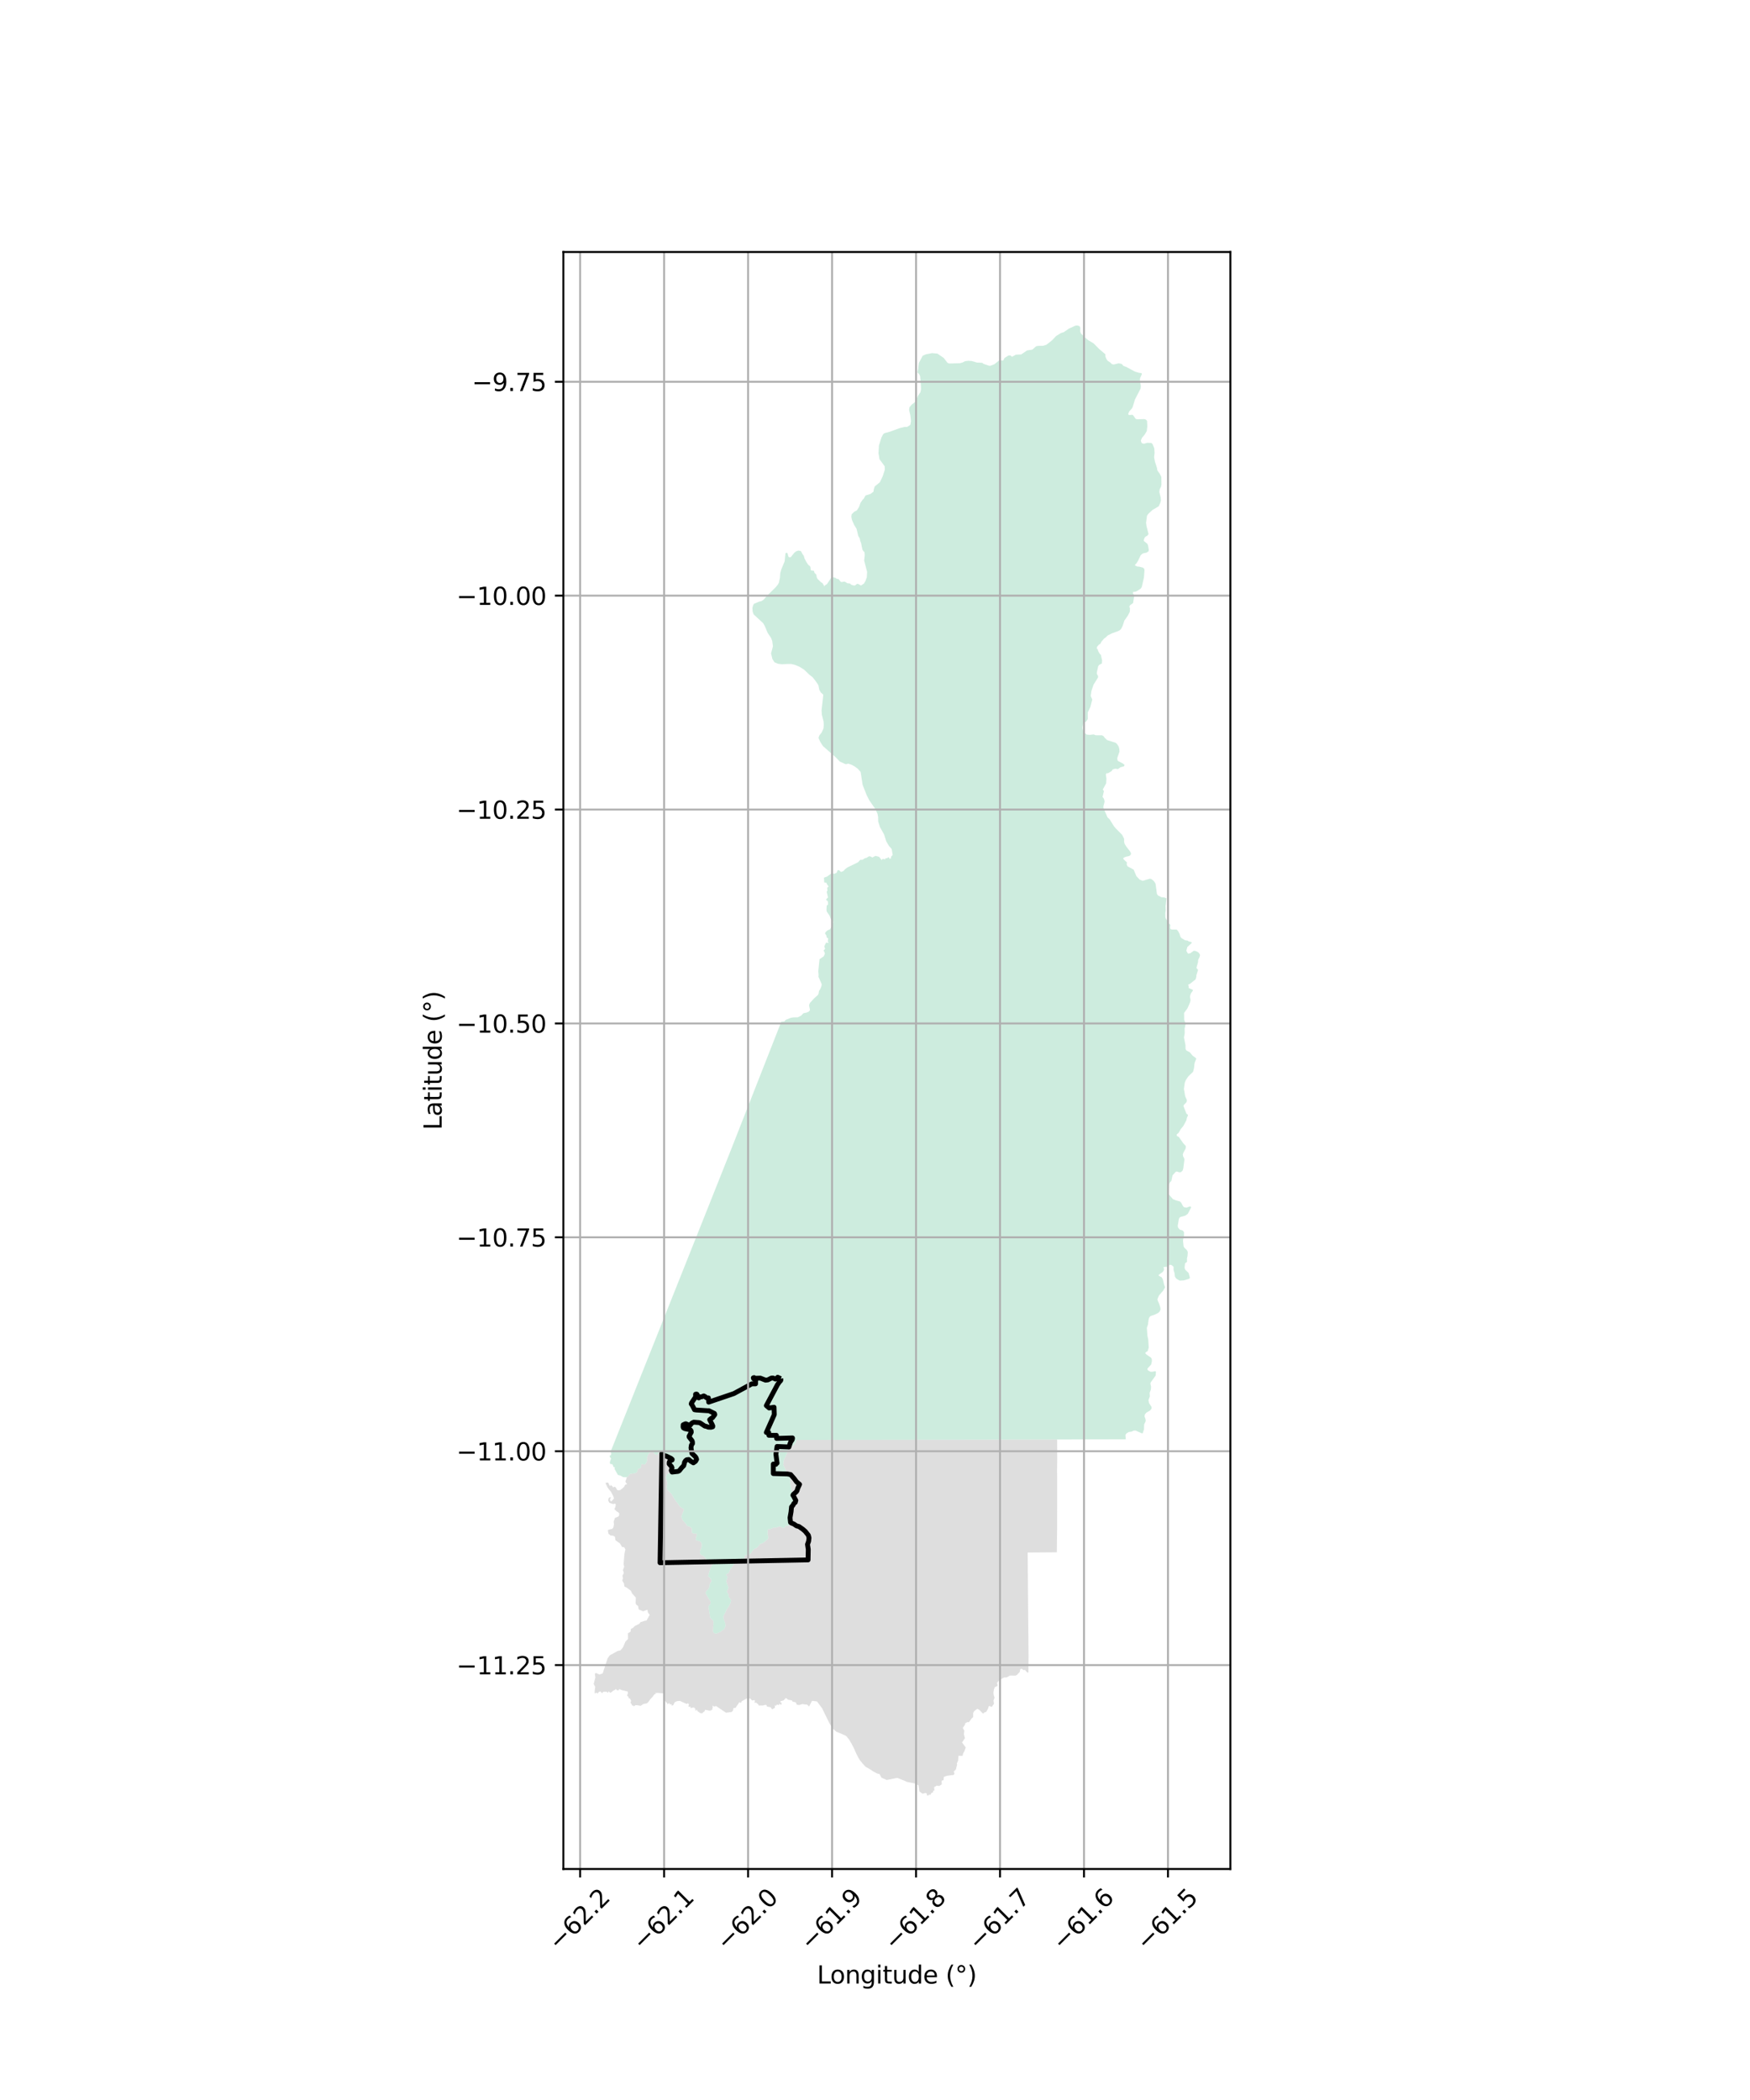 <?xml version="1.0" encoding="utf-8" standalone="no"?>
<!DOCTYPE svg PUBLIC "-//W3C//DTD SVG 1.1//EN"
  "http://www.w3.org/Graphics/SVG/1.1/DTD/svg11.dtd">
<svg xmlns:xlink="http://www.w3.org/1999/xlink" width="720pt" height="864pt" viewBox="0 0 720 864" xmlns="http://www.w3.org/2000/svg" version="1.1">
 <defs>
  <style type="text/css">*{stroke-linejoin: round; stroke-linecap: butt}</style>
 </defs>
 <g id="figure_1">
  <g id="patch_1">
   <path d="M 0 864 
L 720 864 
L 720 0 
L 0 0 
z
" style="fill: #ffffff"/>
  </g>
  <g id="axes_1">
   <g id="patch_2">
    <path d="M 231.785 768.96 
L 506.215 768.96 
L 506.215 103.68 
L 231.785 103.68 
z
" style="fill: #ffffff"/>
   </g>
   <g id="PatchCollection_1">
    <path d="M 335.918 699.991 
L 334.09 699.771 
L 332.891 702.089 
L 332.822 702.025 
L 332.799 702.003 
L 332.068 701.322 
L 332.058 701.313 
L 332.048 701.303 
L 331.049 701.26 
L 330.183 701.076 
L 328.813 701.505 
L 327.851 701.368 
L 327.4 700.395 
L 326.125 700.124 
L 325.844 699.602 
L 324.204 699.296 
L 323.447 698.61 
L 322.937 698.965 
L 322.42 699.579 
L 321.163 699.93 
L 320.998 700.313 
L 321.518 700.516 
L 321.539 701.264 
L 321.164 701.428 
L 320.78 700.872 
L 320.47 701.544 
L 320.098 701.38 
L 319.609 701.326 
L 319.185 701.891 
L 318.839 701.45 
L 318.791 702.659 
L 317.678 703.282 
L 317.016 702.378 
L 315.5 702.125 
L 315.422 701.603 
L 315.086 701.398 
L 313.811 701.698 
L 312.726 701.675 
L 312.245 701.766 
L 311.92 701.183 
L 311.046 700.477 
L 310.682 700.594 
L 310.365 700.399 
L 310.663 699.801 
L 310.327 699.478 
L 309.433 699.636 
L 308.732 698.86 
L 307.323 698.759 
L 305.125 699.964 
L 304.991 700.562 
L 304.091 700.374 
L 303.809 700.952 
L 303.139 701.855 
L 302.667 702.656 
L 301.824 702.708 
L 301.527 703.827 
L 301.027 704.374 
L 299.867 704.517 
L 298.696 704.661 
L 294.655 701.938 
L 293.789 702.126 
L 293.101 701.681 
L 293.281 702.405 
L 293.099 702.782 
L 293.09 703.34 
L 292.321 703.792 
L 291.806 703.794 
L 290.105 703.456 
L 289.819 704.193 
L 289.28 704.427 
L 289.107 704.873 
L 288.255 704.869 
L 287.917 704.743 
L 287.592 704.352 
L 287.12 704.22 
L 286.679 703.376 
L 286.439 703.798 
L 286.102 703.735 
L 286.102 703.035 
L 285.5 702.528 
L 285.163 702.533 
L 284.049 702.78 
L 284.109 702.09 
L 283.417 702.276 
L 283.223 701.943 
L 283.504 701.175 
L 283.184 701.066 
L 283.109 700.697 
L 282.56 701.089 
L 279.74 699.791 
L 278.425 699.923 
L 277.552 700.406 
L 277.026 701.533 
L 276.351 701.776 
L 276.323 701.202 
L 275.554 701.199 
L 275.401 700.646 
L 274.584 701.201 
L 274.482 700.586 
L 273.885 700.299 
L 273.816 699.887 
L 273.28 699.736 
L 273.031 696.719 
L 270.805 696.525 
L 269.605 696.53 
L 269.855 696.984 
L 269.306 697.02 
L 268.675 697.876 
L 267.446 699.257 
L 266.697 700.327 
L 266.149 700.807 
L 264.672 701.069 
L 263.617 701.815 
L 261.965 701.559 
L 261.322 701.601 
L 260.745 702.073 
L 260.581 701.691 
L 260.114 701.751 
L 259.798 701.07 
L 259.384 700.56 
L 259.672 699.793 
L 259.374 699.242 
L 259.297 698.924 
L 258.694 698.646 
L 258.511 698.064 
L 257.955 697.553 
L 258.325 696.839 
L 258.328 696.331 
L 258.231 695.941 
L 255.813 695.366 
L 254.749 694.898 
L 254.596 695.421 
L 253.856 695.422 
L 253.385 694.889 
L 253.127 695.184 
L 252.186 695.667 
L 251.572 696.236 
L 251.033 696.479 
L 250.459 695.843 
L 250.024 696.536 
L 249.624 696.011 
L 248.605 696.014 
L 248.112 696.11 
L 247.77 696.65 
L 246.919 695.886 
L 246.312 696.185 
L 245.766 696.894 
L 245.641 696.383 
L 244.66 696.725 
L 244.671 695.662 
L 244.706 695.364 
L 244.873 693.985 
L 244.259 692.843 
L 244.95 690.182 
L 244.737 688.641 
L 245.152 688.296 
L 246.251 688.781 
L 246.59 688.931 
L 247.945 688.518 
L 249.988 682.273 
L 250.321 681.819 
L 250.88 681.055 
L 254.056 679.296 
L 255.267 679.011 
L 256.321 677.738 
L 257.319 675.42 
L 257.375 675.362 
L 258.395 674.299 
L 258.357 671.999 
L 259.462 671.292 
L 259.556 670.197 
L 260.449 669.736 
L 261.149 669.002 
L 263.001 668.092 
L 263.578 667.363 
L 265.317 666.837 
L 265.996 666.739 
L 267.331 664.345 
L 266.918 663.949 
L 266.543 663.327 
L 266.372 662.297 
L 264.585 662.926 
L 262.803 662.19 
L 262.522 660.76 
L 261.685 660.11 
L 261.513 659.478 
L 261.602 657.299 
L 260.036 655.557 
L 259.587 654.494 
L 257.953 653.271 
L 256.908 652.716 
L 256.725 651.446 
L 256.033 650.371 
L 256.302 649.228 
L 256.071 648.301 
L 256.639 647.229 
L 256.581 646.767 
L 256.283 646.033 
L 256.802 644.617 
L 256.573 643.525 
L 256.628 642.823 
L 256.889 639.515 
L 257.051 638.604 
L 257.318 637.556 
L 256.87 636.613 
L 255.938 636.458 
L 255.075 635.022 
L 253.192 633.682 
L 253.022 632.269 
L 252.321 631.855 
L 251.101 631.707 
L 250.296 630.942 
L 250.074 629.489 
L 251.015 629.206 
L 251.82 629.039 
L 252.312 628.538 
L 252.608 627.263 
L 252.472 626.014 
L 253.019 624.517 
L 254.411 623.949 
L 254.777 623.404 
L 254.711 622.478 
L 253.549 621.699 
L 252.773 620.921 
L 253.204 619.933 
L 253.335 619.076 
L 253.192 618.666 
L 252.176 618.789 
L 250.678 618.276 
L 250.23 617.368 
L 250.325 616.735 
L 250.525 616.229 
L 251.331 615.901 
L 251.217 616.396 
L 250.927 617.028 
L 251.187 617.594 
L 251.609 617.665 
L 252.628 616.5 
L 252.186 615.274 
L 251.353 613.729 
L 250.516 612.758 
L 249.911 611.871 
L 249.183 610.366 
L 249.269 610.006 
L 250.237 609.985 
L 250.868 611.353 
L 251.197 611.358 
L 251.197 610.875 
L 252.022 611.569 
L 252.214 611.959 
L 252.915 611.654 
L 253.502 612.196 
L 253.761 612.881 
L 254.404 613.198 
L 255.234 613.024 
L 256.378 612.123 
L 256.831 611.65 
L 257.197 610.875 
L 257.733 610.718 
L 258.041 610.534 
L 257.475 609.93 
L 257.303 609.433 
L 257.62 608.698 
L 257.879 607.778 
L 258.578 607.314 
L 258.989 606.594 
L 259.283 606.424 
L 261.302 606.099 
L 261.908 605.825 
L 262.274 605.17 
L 262.512 604.313 
L 263.215 604.174 
L 263.686 603.836 
L 263.829 602.623 
L 264.067 602.349 
L 265.055 602.555 
L 265.47 602.44 
L 266.143 601.296 
L 266.256 600.851 
L 266.178 599.852 
L 266.464 598.876 
L 266.694 598.39 
L 267.099 597.813 
L 268.117 597.253 
L 269.01 597.715 
L 269.356 598.21 
L 269.721 598.42 
L 270.461 598.565 
L 271.321 597.231 
L 271.889 597.412 
L 272.878 598.772 
L 275.719 599.75 
L 276.785 600.596 
L 276.64 601.162 
L 275.566 601.2 
L 275.45 602.571 
L 276.862 603.454 
L 276.265 605.576 
L 276.247 605.636 
L 274.434 606.602 
L 274.01 607.641 
L 274.23 608.958 
L 274.576 609.964 
L 274.365 611.808 
L 274.529 612.904 
L 276.302 614.637 
L 277.594 616.895 
L 279.885 619.998 
L 281.458 621.008 
L 280.424 623.713 
L 280.35 623.907 
L 280.585 624.866 
L 281.103 625.712 
L 282.341 627.064 
L 282.532 627.631 
L 284.096 628.282 
L 284.674 628.909 
L 284.693 630.632 
L 285.098 630.778 
L 285.545 630.941 
L 286.671 630.956 
L 286.592 631.89 
L 286.247 633.209 
L 286.506 633.773 
L 287.551 633.969 
L 288.34 634.406 
L 288.702 635.225 
L 288.693 636.314 
L 288.051 638.081 
L 287.973 638.943 
L 288.3 639.599 
L 289.299 640.127 
L 290.135 640.812 
L 290.874 642.248 
L 292.61 642.721 
L 293.223 643.213 
L 293.349 643.725 
L 292.773 644.084 
L 291.804 646.669 
L 291.354 648.476 
L 292.429 649.549 
L 292.773 650.498 
L 291.997 651.796 
L 291.862 652.921 
L 291.46 653.771 
L 290.635 654.53 
L 290.253 655.465 
L 292.341 658.95 
L 292.321 659.78 
L 291.651 660.674 
L 291.486 661.156 
L 292.188 665.49 
L 293.55 666.93 
L 293.37 671.303 
L 293.844 671.897 
L 294.584 672.163 
L 296.179 671.503 
L 297.868 670.321 
L 298.507 669.023 
L 298.385 667.831 
L 297.703 665.968 
L 297.577 665.005 
L 298.782 662.707 
L 298.775 662.429 
L 299.772 661.019 
L 300.519 659.598 
L 300.768 658.349 
L 299.818 656.97 
L 299.626 655.782 
L 299.049 654.849 
L 299.723 653.228 
L 298.763 650.609 
L 299.349 648.85 
L 298.648 647.832 
L 299.789 647.182 
L 300.424 645.71 
L 301.789 643.863 
L 302.677 642.129 
L 306.038 641.212 
L 306.301 641.034 
L 306.516 639.79 
L 307.764 639.855 
L 308.897 639.142 
L 309.78 637.779 
L 310.386 637.292 
L 311.575 636.684 
L 312.584 635.332 
L 314.007 634.775 
L 315.789 633.315 
L 316.115 632.731 
L 315.808 630.956 
L 315.914 629.127 
L 316.574 629.173 
L 317.41 628.926 
L 318.266 628.476 
L 319.338 628.493 
L 320.771 627.96 
L 322.191 628.631 
L 322.786 628.508 
L 323.333 627.798 
L 324.206 627.726 
L 324.656 627.515 
L 324.857 626.529 
L 325.673 626.787 
L 325.659 626.247 
L 325.433 625.34 
L 325.588 623.354 
L 326.093 619.67 
L 326.96 617.508 
L 326.564 616.349 
L 326.403 614.695 
L 326.267 614.438 
L 325.635 613.24 
L 325.059 609.91 
L 325.127 608.215 
L 324.678 606.528 
L 323.6 605.66 
L 322.295 602.743 
L 322.411 601.011 
L 324.159 596.992 
L 324.579 595.685 
L 326.259 594.817 
L 326.817 594.324 
L 327.509 593.365 
L 327.774 592.417 
L 362.634 592.388 
L 369.597 592.381 
L 394.943 592.334 
L 434.933 592.248 
L 434.97 600.198 
L 434.901 605.349 
L 434.938 607 
L 434.941 620.092 
L 434.92 629.451 
L 434.896 631.45 
L 434.809 638.665 
L 425.877 638.732 
L 422.817 638.754 
L 422.856 644.754 
L 423.073 670.231 
L 423.18 681.672 
L 423.113 688.187 
L 422.56 688.048 
L 421.659 687.012 
L 421.215 687.155 
L 420.317 686.561 
L 419.805 686.676 
L 419.528 687.893 
L 418.376 689.127 
L 417.82 689.405 
L 415.536 689.37 
L 414.154 690.146 
L 413.077 690.152 
L 411.064 691.371 
L 410.191 692.343 
L 410.468 693.57 
L 409.287 694.171 
L 408.972 694.974 
L 408.739 696.246 
L 408.798 697.263 
L 409.19 698.457 
L 408.751 699.623 
L 408.959 700.989 
L 408.02 702.273 
L 406.907 701.847 
L 406.436 703.125 
L 405.717 704.365 
L 405.103 704.472 
L 404.461 705.052 
L 403.364 703.947 
L 402.908 703.489 
L 402.107 703.049 
L 400.813 703.987 
L 400.38 704.808 
L 400.38 706.487 
L 399.758 707.027 
L 398.689 708.525 
L 397.932 708.544 
L 396.958 709.134 
L 397.107 709.459 
L 396.112 710.944 
L 396.753 712.056 
L 396.57 713.465 
L 396.824 714.456 
L 397.003 715.156 
L 395.804 716.91 
L 397.348 718.967 
L 396.694 720.694 
L 396.281 721.348 
L 396.044 722.412 
L 394.551 722.387 
L 394.334 722.383 
L 394.189 724.38 
L 393.671 725.54 
L 393.777 726.076 
L 393.24 728.053 
L 392.415 728.826 
L 392.69 729.758 
L 392.396 730.246 
L 389.468 730.638 
L 388.323 731.062 
L 388.22 732.464 
L 387.748 732.459 
L 387.406 732.697 
L 387.449 733.622 
L 387.472 734.125 
L 386.434 734.801 
L 385.336 734.648 
L 384.832 735.036 
L 384.333 735.199 
L 384.444 736.629 
L 383.941 736.735 
L 383.881 737.424 
L 383.182 737.724 
L 382.748 738.571 
L 382.297 738.158 
L 382.212 738.606 
L 381.386 738.72 
L 381.334 737.965 
L 380.803 737.679 
L 379.575 738 
L 378.339 737.109 
L 378.289 737.072 
L 377.941 734.567 
L 376.394 733.763 
L 373.18 733.141 
L 372.115 732.641 
L 369.114 731.463 
L 364.945 732.309 
L 364.831 732.332 
L 362.652 731.39 
L 361.884 729.915 
L 360.771 729.617 
L 359.304 728.848 
L 357.823 727.859 
L 356.089 726.872 
L 355.004 725.676 
L 353.756 724.172 
L 353.113 723.107 
L 352.287 721.457 
L 351.357 719.331 
L 350.406 717.511 
L 349.865 716.573 
L 349.447 715.847 
L 348.151 714.231 
L 345.989 713.233 
L 344.119 712.52 
L 342.577 711.158 
L 341.231 708.957 
L 338.228 702.826 
L 336.126 700.016 
L 335.918 699.991 
" clip-path="url(#p800f602aba)" style="fill: #cccccc; fill-opacity: 0.65"/>
    <path d="M 354.09 317.591 
L 352.91 316.288 
L 351.55 315.277 
L 350.351 314.642 
L 349.056 314.197 
L 347.94 314.426 
L 345.523 313.316 
L 343.784 311.526 
L 338.584 306.955 
L 337.503 305.26 
L 336.741 303.601 
L 337.097 302.598 
L 338.073 301.347 
L 338.814 299.677 
L 338.919 298.2 
L 338.844 296.884 
L 338.122 294.012 
L 338.018 292.192 
L 338.685 286.271 
L 338.683 285.996 
L 338.681 285.78 
L 337.673 284.857 
L 337.095 283.824 
L 336.694 281.891 
L 335.817 280.544 
L 334.359 278.645 
L 332.902 277.521 
L 330.81 275.493 
L 328.863 274.294 
L 327.067 273.544 
L 325.493 273.171 
L 324.28 273.173 
L 321.761 273.286 
L 320.129 273.11 
L 318.649 272.491 
L 317.793 271.151 
L 317.23 268.841 
L 318.008 265.907 
L 317.728 263.796 
L 317.297 262.571 
L 315.837 260.375 
L 314.647 257.552 
L 313.958 256.359 
L 310.094 252.816 
L 309.681 251.732 
L 309.56 250.213 
L 309.783 249.241 
L 310.166 248.453 
L 312.345 247.522 
L 313.227 247.329 
L 314.056 246.833 
L 315.565 245.14 
L 319.199 241.544 
L 320.074 240.447 
L 320.455 239.739 
L 320.891 237.688 
L 321.031 235.71 
L 321.416 234.357 
L 322.825 230.95 
L 323.153 227.703 
L 323.535 227.358 
L 324.025 227.673 
L 324.368 228.981 
L 324.571 229.237 
L 324.886 229.318 
L 325.253 229.27 
L 325.502 229.046 
L 326.788 227.433 
L 327.574 226.825 
L 328.477 226.522 
L 329.504 226.713 
L 330.176 227.975 
L 330.675 228.62 
L 331.021 229.815 
L 331.857 231.39 
L 332.661 232.532 
L 332.966 232.649 
L 333.397 233.2 
L 333.602 234.586 
L 333.929 234.754 
L 334.66 234.778 
L 334.926 234.977 
L 335.101 235.688 
L 335.842 236.389 
L 336.041 237.558 
L 336.356 238.168 
L 337.721 239.495 
L 338.314 239.878 
L 338.396 239.93 
L 338.444 240.01 
L 339.208 241.259 
L 339.465 240.76 
L 340.106 240.41 
L 340.334 240.199 
L 341.944 237.729 
L 342.657 237.438 
L 343.679 237.706 
L 344.233 238.146 
L 345.025 238.266 
L 345.925 239.401 
L 346.336 239.464 
L 347.489 239.271 
L 348.7 239.987 
L 349.59 240.056 
L 349.879 240.16 
L 350.115 240.52 
L 351.216 240.881 
L 351.819 240.872 
L 352.463 240.314 
L 352.942 240.176 
L 354.234 240.9 
L 355.456 240.092 
L 356.086 239.011 
L 356.627 237.511 
L 356.747 235.242 
L 355.544 230.679 
L 355.762 228.496 
L 355.71 227.513 
L 355.57 227.006 
L 355.225 226.791 
L 354.819 226.117 
L 354.255 223.349 
L 353.932 222.554 
L 353.715 221.507 
L 353.119 220.503 
L 352.415 217.56 
L 351.398 215.93 
L 350.492 213.841 
L 350.268 212.602 
L 350.407 211.566 
L 351.484 210.525 
L 352.546 209.989 
L 353.412 208.624 
L 354.036 206.879 
L 354.938 205.554 
L 355.323 205.234 
L 356.092 203.864 
L 358.182 203.204 
L 359.373 202.267 
L 359.534 201.194 
L 359.902 200.124 
L 362.003 198.413 
L 363.199 195.868 
L 364.017 193.328 
L 364.001 192.028 
L 363.907 191.742 
L 361.849 188.934 
L 361.434 186.476 
L 361.44 186.378 
L 361.618 183.301 
L 362.635 180.024 
L 363.306 178.724 
L 363.791 178.257 
L 364.165 178.153 
L 366.276 177.566 
L 370.035 176.175 
L 372.215 175.639 
L 373.183 175.655 
L 374.372 174.935 
L 374.584 174.613 
L 374.8 173.242 
L 374.544 170.846 
L 374.026 168.646 
L 374.184 167.574 
L 375.055 166.518 
L 376.405 165.466 
L 376.868 164.935 
L 377.655 162.874 
L 378.681 161.387 
L 378.921 160.238 
L 378.892 158.861 
L 378.569 154.794 
L 378.147 153.886 
L 377.481 153.321 
L 377.444 152.969 
L 377.731 151.881 
L 378.057 149.323 
L 379.595 146.4 
L 380.881 145.796 
L 383.463 145.286 
L 385.678 145.485 
L 388.271 147.259 
L 389.743 149.178 
L 390.05 149.385 
L 390.584 149.561 
L 394.898 149.436 
L 396.017 149.143 
L 397.052 148.604 
L 398.322 148.449 
L 399.759 148.521 
L 401.956 149.171 
L 404.105 149.265 
L 404.68 149.719 
L 406.98 150.482 
L 407.446 150.498 
L 409.153 149.837 
L 410.908 148.415 
L 411.284 148.283 
L 412.506 148.35 
L 412.81 148.237 
L 413.264 147.308 
L 414.807 146.318 
L 415.632 146.191 
L 416.39 146.795 
L 417.928 145.93 
L 420.153 145.826 
L 422.552 144.182 
L 424.549 143.877 
L 424.65 143.861 
L 424.887 143.717 
L 426.295 142.472 
L 427.022 142.312 
L 429.134 142.278 
L 430.556 141.82 
L 432.815 140.043 
L 434.471 138.297 
L 434.68 138.141 
L 436.518 137.014 
L 437.698 136.642 
L 439.724 135.23 
L 442.505 133.958 
L 443.077 133.92 
L 443.561 133.968 
L 444.147 134.188 
L 444.481 134.849 
L 444.426 136.368 
L 444.732 137.209 
L 446.071 138.559 
L 447.642 139.906 
L 449.973 141.304 
L 452.245 143.601 
L 454.752 145.734 
L 454.799 146.733 
L 454.924 147.018 
L 455.317 147.916 
L 455.813 148.504 
L 456.786 149.126 
L 457.123 149.466 
L 457.468 149.814 
L 458.207 149.976 
L 458.403 149.927 
L 460.221 149.477 
L 461.451 149.707 
L 462.276 150.592 
L 463.254 150.911 
L 466.93 152.875 
L 468.56 153.368 
L 469.656 153.52 
L 469.752 153.782 
L 469.801 153.918 
L 469.025 155.659 
L 469.037 156.443 
L 469.369 158.791 
L 469.321 159.336 
L 469.273 159.881 
L 466.942 164.392 
L 466.011 167.477 
L 465.666 168.084 
L 464.572 169.316 
L 464.178 170.286 
L 464.281 170.588 
L 464.435 170.681 
L 464.57 170.762 
L 465.202 170.71 
L 465.836 170.658 
L 465.997 170.739 
L 466.172 170.826 
L 467.276 172.359 
L 467.326 172.371 
L 467.93 172.504 
L 470.809 172.436 
L 471.452 172.649 
L 471.932 173.168 
L 471.935 173.215 
L 472.037 175.41 
L 471.808 177.358 
L 470.924 178.86 
L 469.879 180.077 
L 469.388 181.195 
L 469.444 181.626 
L 469.733 182.258 
L 469.857 182.336 
L 470.021 182.441 
L 470.778 182.55 
L 470.782 182.551 
L 471.907 182.2 
L 472.095 182.181 
L 472.096 182.181 
L 472.566 182.201 
L 473.718 182.252 
L 473.722 182.252 
L 473.979 182.513 
L 474.236 182.775 
L 474.273 182.868 
L 474.915 184.5 
L 475.021 186.377 
L 474.832 188.116 
L 475.184 189.953 
L 476.009 192.515 
L 476.163 193.518 
L 477.171 194.959 
L 477.806 196.172 
L 477.859 199.329 
L 477.68 200.232 
L 477.616 200.356 
L 477.124 201.302 
L 476.987 202.475 
L 477.517 204.556 
L 477.631 205.929 
L 477.366 206.913 
L 476.713 208.309 
L 474.172 209.814 
L 472.428 211.418 
L 471.909 212.186 
L 471.527 215.079 
L 471.701 216.452 
L 472.544 219.739 
L 471.965 220.474 
L 471.484 220.675 
L 470.948 221.161 
L 470.596 222.153 
L 470.613 222.571 
L 470.833 222.748 
L 472.052 223.734 
L 472.122 223.895 
L 472.349 224.422 
L 472.656 226.307 
L 472.475 226.938 
L 472.11 227.043 
L 471.899 227.313 
L 470.16 227.724 
L 469.338 228.397 
L 468.164 230.82 
L 467.637 231.683 
L 466.918 232.434 
L 467.09 232.706 
L 467.146 232.732 
L 467.917 233.088 
L 468.148 233.105 
L 468.774 233.152 
L 470.212 233.535 
L 470.764 234.015 
L 470.78 234.114 
L 470.871 234.663 
L 470.641 237.649 
L 469.76 241.498 
L 469.296 242.192 
L 467.874 243.124 
L 467.192 243.442 
L 466.169 243.538 
L 466.128 244.241 
L 466.355 244.515 
L 466.678 244.904 
L 466.673 244.935 
L 466.64 245.145 
L 466.582 245.548 
L 466.561 245.681 
L 466.179 248.119 
L 464.871 249.048 
L 464.632 249.696 
L 464.902 250.202 
L 464.83 251.706 
L 464.056 253.247 
L 462.597 255.328 
L 461.888 257.516 
L 461.235 258.782 
L 460.744 259.27 
L 460.046 259.642 
L 457.409 260.609 
L 455.753 261.447 
L 454.914 262.242 
L 454.213 262.763 
L 453.198 263.959 
L 452.641 264.968 
L 452.234 265.118 
L 451.388 266.054 
L 451.219 266.751 
L 451.45 267.01 
L 451.627 267.209 
L 451.642 267.258 
L 451.829 267.896 
L 452.491 269.025 
L 452.615 269.142 
L 452.932 269.439 
L 452.956 269.549 
L 453.442 271.781 
L 453.345 272.965 
L 452.83 273.24 
L 452.715 273.301 
L 452.232 273.558 
L 451.828 274.101 
L 451.245 276.808 
L 451.344 277.401 
L 451.76 278.127 
L 451.76 278.749 
L 450.247 281.161 
L 449.909 281.701 
L 449.063 284.216 
L 448.748 286.331 
L 449.382 287.825 
L 448.594 290.912 
L 447.521 293.141 
L 447.532 295.825 
L 446.905 296.846 
L 446.138 297.288 
L 445.562 297.903 
L 445.342 299.413 
L 445.439 300.211 
L 446.051 301.1 
L 446.459 301.7 
L 446.517 301.747 
L 447.093 302.228 
L 448.311 302.361 
L 449.991 302.167 
L 450.748 302.503 
L 453.397 302.518 
L 454.119 302.958 
L 454.273 303.202 
L 454.484 303.535 
L 454.579 303.625 
L 455.508 304.496 
L 458.958 305.579 
L 459.587 306.103 
L 459.715 306.308 
L 460.271 307.199 
L 460.51 308.079 
L 460.587 309.246 
L 459.797 311.487 
L 459.721 311.703 
L 459.684 312.349 
L 459.886 313.036 
L 460.041 313.117 
L 461.996 314.14 
L 462.671 314.689 
L 462.644 314.77 
L 462.477 315.271 
L 461.046 315.652 
L 459.925 316.425 
L 458.848 316.264 
L 457.833 316.539 
L 457.266 317.318 
L 455.78 318.16 
L 455.328 318.09 
L 454.971 318.625 
L 455.213 320.284 
L 455.113 322.262 
L 453.725 324.827 
L 454.186 325.498 
L 453.616 327.901 
L 453.844 328.154 
L 454.04 328.372 
L 454.067 328.441 
L 454.341 329.124 
L 454.446 329.901 
L 453.956 331.776 
L 454.031 332.57 
L 455.691 336.327 
L 455.845 336.465 
L 456.527 337.077 
L 456.65 337.275 
L 458.323 339.957 
L 458.478 340.138 
L 459.053 340.813 
L 461.678 343.475 
L 461.741 343.601 
L 462.497 345.113 
L 462.486 346.374 
L 462.718 347.22 
L 463.439 348.374 
L 463.637 348.624 
L 464.848 350.159 
L 464.859 350.18 
L 465.308 351.022 
L 465.291 351.469 
L 465.003 351.914 
L 464.57 352.195 
L 463.226 352.487 
L 462.499 352.796 
L 462.113 353.137 
L 462.298 353.569 
L 462.456 353.713 
L 463.638 354.786 
L 463.632 354.865 
L 463.563 355.706 
L 463.919 356.441 
L 464.028 356.5 
L 466.414 357.79 
L 466.504 358.004 
L 467.544 360.469 
L 467.722 360.659 
L 468.884 361.895 
L 470.127 362.398 
L 473.119 361.507 
L 473.803 361.721 
L 474.663 362.443 
L 474.955 362.793 
L 474.995 362.863 
L 475.443 363.641 
L 475.99 367.79 
L 476.433 368.414 
L 476.46 368.427 
L 477.843 369.137 
L 478.985 369.234 
L 479.056 369.261 
L 479.945 369.601 
L 479.55 372.843 
L 479.619 374.287 
L 479.628 374.489 
L 479.583 374.758 
L 479.438 375.625 
L 479.465 377.397 
L 479.676 377.957 
L 480.876 379.801 
L 480.986 379.917 
L 481.201 380.145 
L 481.538 380.502 
L 481.412 381.661 
L 481.558 382.204 
L 481.803 382.321 
L 482.042 382.435 
L 484.15 382.445 
L 484.821 383.282 
L 484.838 383.314 
L 485.299 384.177 
L 485.627 385.359 
L 486.05 385.925 
L 486.063 385.933 
L 487.518 386.834 
L 488.613 387.002 
L 489.063 387.306 
L 490.386 387.682 
L 490.295 387.876 
L 490.204 388.074 
L 488.517 389.614 
L 488.091 391.185 
L 488.421 391.752 
L 488.773 392.36 
L 488.823 392.352 
L 489.663 392.223 
L 491.129 391.187 
L 491.87 391.259 
L 492.853 391.716 
L 493.305 392.123 
L 493.408 392.301 
L 493.741 392.878 
L 493.525 393.792 
L 492.959 394.916 
L 492.91 395.813 
L 492.24 398.245 
L 492.459 398.504 
L 492.922 399.05 
L 492.916 399.069 
L 492.246 401.15 
L 492.196 401.941 
L 491.91 402.941 
L 489.632 404.754 
L 488.809 405.135 
L 489.009 405.629 
L 489.096 406.509 
L 489.298 406.596 
L 490.67 407.187 
L 490.802 407.431 
L 490.834 407.491 
L 490.008 408.646 
L 489.69 409.551 
L 489.593 410.139 
L 489.814 411.369 
L 489.692 412.257 
L 488.568 414.828 
L 487.168 416.759 
L 487.196 419.528 
L 487.799 421.276 
L 487.388 423.151 
L 487.424 425.055 
L 487.111 426.846 
L 487.739 430.021 
L 487.772 431.587 
L 488.145 432.211 
L 488.224 432.253 
L 489.52 432.952 
L 490.709 434.359 
L 491.984 435.29 
L 492.141 435.525 
L 492.176 435.578 
L 491.48 437.389 
L 491.245 439.429 
L 490.863 440.97 
L 488.913 442.844 
L 487.902 444.331 
L 487.464 445.414 
L 487.09 447.987 
L 487.626 451.059 
L 488.327 452.641 
L 488.185 453.441 
L 486.984 454.71 
L 486.929 455.133 
L 488.137 458.199 
L 488.297 458.321 
L 488.702 458.632 
L 488.72 458.758 
L 488.751 458.969 
L 488.3 459.989 
L 488.126 460.901 
L 486.916 463.169 
L 485.709 464.67 
L 484.955 466.051 
L 484.135 466.763 
L 484.134 467.211 
L 484.357 467.453 
L 484.386 467.484 
L 485.017 467.781 
L 485.204 468.047 
L 486.847 470.383 
L 486.946 470.49 
L 487.81 471.423 
L 487.819 471.475 
L 487.887 471.902 
L 487.752 472.637 
L 486.839 474.339 
L 486.631 475.047 
L 486.802 475.856 
L 486.933 476.081 
L 486.943 476.097 
L 487.207 476.548 
L 487.293 477.173 
L 486.938 479.982 
L 486.859 480.61 
L 486.573 481.6 
L 485.901 482.238 
L 485.243 482.332 
L 484.223 482.016 
L 483.793 482.051 
L 482.991 482.932 
L 482.884 483.05 
L 482.394 483.589 
L 481.972 485.607 
L 481.922 485.845 
L 481.221 486.646 
L 481.039 487.396 
L 480.991 488.964 
L 480.793 489.771 
L 480.75 490.985 
L 480.944 491.45 
L 481.151 491.696 
L 482.519 493.323 
L 483.933 493.925 
L 485.438 494.303 
L 485.954 494.816 
L 486.025 494.947 
L 486.688 496.177 
L 486.873 496.391 
L 487.119 496.674 
L 488.214 496.843 
L 489.518 496.359 
L 489.929 496.454 
L 490.065 496.717 
L 490.078 496.742 
L 488.705 499.393 
L 487.704 500.131 
L 485.624 500.726 
L 485.256 501.036 
L 484.998 501.626 
L 484.548 504.312 
L 484.642 504.983 
L 484.864 505.263 
L 485.349 505.875 
L 486.711 506.341 
L 486.879 506.606 
L 487.148 507.03 
L 487.118 508.387 
L 486.716 510.389 
L 486.944 512.653 
L 487.078 513.029 
L 487.301 513.353 
L 487.38 513.429 
L 488.274 514.292 
L 488.365 514.451 
L 488.638 514.932 
L 488.688 515.336 
L 488.592 516.674 
L 488.584 516.785 
L 488.361 517.65 
L 488.361 519.2 
L 487.728 519.614 
L 487.622 519.78 
L 487.554 519.888 
L 487.354 521.596 
L 487.583 522.341 
L 487.77 522.523 
L 489.043 523.76 
L 489.068 523.854 
L 489.581 525.796 
L 489.053 526.207 
L 486.948 526.803 
L 485.367 526.887 
L 484.37 526.347 
L 483.944 526.008 
L 483.876 525.954 
L 483.383 525.225 
L 483.245 523.853 
L 482.831 522.498 
L 482.854 521.297 
L 482.856 521.221 
L 482.089 520.514 
L 481.303 520.378 
L 480.299 521.171 
L 478.711 521.306 
L 478.92 522.284 
L 478.676 522.953 
L 478.24 523.443 
L 476.775 524.448 
L 476.706 524.847 
L 476.945 524.977 
L 478 525.554 
L 478.116 525.778 
L 478.438 526.401 
L 478.946 528.557 
L 479.358 529.645 
L 478.485 531.101 
L 476.822 533.01 
L 476.213 534.487 
L 476.283 535.026 
L 476.853 536.27 
L 477.136 537.147 
L 477.252 537.506 
L 477.276 537.581 
L 477.419 538.023 
L 477.477 538.792 
L 477.086 539.635 
L 477.012 539.7 
L 476.318 540.304 
L 474.981 540.927 
L 473.453 541.427 
L 473.157 541.642 
L 472.828 542.078 
L 472.59 542.793 
L 472.301 544.972 
L 471.851 546.315 
L 472.07 549.48 
L 472.442 551.269 
L 472.616 554.439 
L 472.321 555.458 
L 472.208 555.845 
L 471.279 556.445 
L 471.26 556.836 
L 471.481 557.07 
L 471.719 557.324 
L 473.42 558.458 
L 473.619 558.728 
L 473.86 559.053 
L 473.935 559.941 
L 473.628 561.402 
L 472.095 563.062 
L 472.143 563.544 
L 472.335 563.817 
L 472.369 563.836 
L 473.262 564.34 
L 473.946 564.394 
L 475.422 564.136 
L 475.575 564.429 
L 475.597 564.472 
L 475.451 565.961 
L 474.023 567.939 
L 473.466 568.709 
L 473.335 569.096 
L 473.314 569.383 
L 473.562 570.402 
L 473.515 571.627 
L 472.994 573.051 
L 473.084 574.554 
L 472.505 576.042 
L 472.789 577.344 
L 473.659 578.644 
L 473.765 578.899 
L 473.766 578.918 
L 473.795 579.366 
L 473.704 579.653 
L 473.176 580.314 
L 472.019 580.996 
L 471.624 581.229 
L 471.001 582.003 
L 470.902 582.789 
L 471.287 583.835 
L 471.383 584.673 
L 470.72 586.065 
L 470.674 588.014 
L 470.145 589.687 
L 469.761 589.696 
L 467.205 588.575 
L 466.479 588.582 
L 465.463 589.03 
L 464.371 589.186 
L 463.484 589.732 
L 463.025 590.375 
L 463.176 592.177 
L 434.933 592.248 
L 394.943 592.334 
L 369.597 592.381 
L 362.634 592.388 
L 327.774 592.417 
L 327.509 593.365 
L 326.817 594.324 
L 326.259 594.817 
L 324.579 595.685 
L 324.159 596.992 
L 322.411 601.011 
L 322.295 602.743 
L 323.6 605.66 
L 324.678 606.528 
L 325.127 608.215 
L 325.059 609.91 
L 325.635 613.24 
L 326.267 614.438 
L 326.403 614.695 
L 326.564 616.349 
L 326.96 617.508 
L 326.093 619.67 
L 325.588 623.354 
L 325.433 625.34 
L 325.659 626.247 
L 325.673 626.787 
L 324.857 626.529 
L 324.656 627.515 
L 324.206 627.726 
L 323.333 627.798 
L 322.786 628.508 
L 322.191 628.631 
L 320.771 627.96 
L 319.338 628.493 
L 318.266 628.476 
L 317.41 628.926 
L 316.574 629.173 
L 315.914 629.127 
L 315.808 630.956 
L 316.115 632.731 
L 315.789 633.315 
L 314.007 634.775 
L 312.584 635.332 
L 311.575 636.684 
L 310.386 637.292 
L 309.78 637.779 
L 308.897 639.142 
L 307.764 639.855 
L 306.516 639.79 
L 306.301 641.034 
L 306.038 641.212 
L 302.677 642.129 
L 301.789 643.863 
L 300.424 645.71 
L 299.789 647.182 
L 298.648 647.832 
L 299.349 648.85 
L 298.763 650.609 
L 299.723 653.228 
L 299.049 654.849 
L 299.626 655.782 
L 299.818 656.97 
L 300.768 658.349 
L 300.519 659.598 
L 299.772 661.019 
L 298.775 662.429 
L 298.782 662.707 
L 297.577 665.005 
L 297.703 665.968 
L 298.385 667.831 
L 298.507 669.023 
L 297.868 670.321 
L 296.179 671.503 
L 294.584 672.163 
L 293.844 671.897 
L 293.37 671.303 
L 293.55 666.93 
L 292.188 665.49 
L 291.486 661.156 
L 291.651 660.674 
L 292.321 659.78 
L 292.341 658.95 
L 290.253 655.465 
L 290.635 654.53 
L 291.46 653.771 
L 291.862 652.921 
L 291.997 651.796 
L 292.773 650.498 
L 292.429 649.549 
L 291.354 648.476 
L 291.804 646.669 
L 292.773 644.084 
L 293.349 643.725 
L 293.223 643.213 
L 292.61 642.721 
L 290.874 642.248 
L 290.135 640.812 
L 289.299 640.127 
L 288.3 639.599 
L 287.973 638.943 
L 288.051 638.081 
L 288.693 636.314 
L 288.702 635.225 
L 288.34 634.406 
L 287.551 633.969 
L 286.506 633.773 
L 286.247 633.209 
L 286.592 631.89 
L 286.671 630.956 
L 285.545 630.941 
L 285.098 630.778 
L 284.693 630.632 
L 284.674 628.909 
L 284.096 628.282 
L 282.532 627.631 
L 282.341 627.064 
L 281.103 625.712 
L 280.585 624.866 
L 280.35 623.907 
L 280.424 623.713 
L 281.458 621.008 
L 279.885 619.998 
L 277.594 616.895 
L 276.302 614.637 
L 274.529 612.904 
L 274.365 611.808 
L 274.576 609.964 
L 274.23 608.958 
L 274.01 607.641 
L 274.434 606.602 
L 276.247 605.636 
L 276.265 605.576 
L 276.862 603.454 
L 275.45 602.571 
L 275.566 601.2 
L 276.64 601.162 
L 276.785 600.596 
L 275.719 599.75 
L 272.878 598.772 
L 271.889 597.412 
L 271.321 597.231 
L 270.461 598.565 
L 269.721 598.42 
L 269.356 598.21 
L 269.01 597.715 
L 268.117 597.253 
L 267.099 597.813 
L 266.694 598.39 
L 266.464 598.876 
L 266.178 599.852 
L 266.256 600.851 
L 266.143 601.296 
L 265.47 602.44 
L 265.055 602.555 
L 264.067 602.349 
L 263.829 602.623 
L 263.686 603.836 
L 263.215 604.174 
L 262.512 604.313 
L 262.274 605.17 
L 261.908 605.825 
L 261.302 606.099 
L 259.283 606.424 
L 258.989 606.594 
L 258.578 607.314 
L 257.879 607.778 
L 256.352 607.73 
L 255.267 607.086 
L 254.232 606.85 
L 253.882 606.218 
L 252.831 604.322 
L 252.974 603.692 
L 252.455 603.589 
L 251.985 602.463 
L 251.026 602.293 
L 250.899 601.615 
L 251.417 600.031 
L 250.938 599.475 
L 250.795 598.916 
L 251.273 598.794 
L 251.473 598.1 
L 251.484 597.988 
L 251.209 597.304 
L 255.651 586.178 
L 260.339 574.43 
L 264.882 563.039 
L 265.434 561.657 
L 269.593 551.237 
L 272.232 544.622 
L 274.635 538.601 
L 279.682 525.944 
L 282.568 518.706 
L 284.709 513.332 
L 289.073 502.378 
L 296.095 484.742 
L 296.116 484.688 
L 300.873 472.733 
L 321.442 420.381 
L 322.691 420.28 
L 323.239 419.619 
L 325.336 418.764 
L 326.486 418.578 
L 328.229 418.553 
L 329.613 417.852 
L 330.555 416.872 
L 331.925 416.584 
L 332.739 416.212 
L 333.265 415.59 
L 332.872 413.554 
L 333.22 412.66 
L 334.811 410.884 
L 336.5 409.38 
L 336.78 408.797 
L 336.978 407.673 
L 337.49 406.901 
L 337.921 405.866 
L 338.078 404.934 
L 336.711 401.815 
L 336.797 401.177 
L 336.663 399.578 
L 337.17 394.646 
L 338.883 393.485 
L 339.39 392.397 
L 339.2 391.671 
L 338.813 391.081 
L 339.474 390.41 
L 339.131 389.341 
L 339.879 387.808 
L 340.914 387.963 
L 340.571 387.267 
L 340.752 386.095 
L 340.101 385.652 
L 340.023 384.957 
L 339.419 383.974 
L 339.81 383.352 
L 340.504 382.745 
L 341.501 382.344 
L 342.039 381.426 
L 342.593 380.949 
L 342.816 379.216 
L 342.192 378.677 
L 341.75 377.919 
L 341.346 376.782 
L 340.146 375.037 
L 340.042 374.41 
L 340.128 372.576 
L 340.685 372.163 
L 340.618 370.885 
L 339.83 370.114 
L 340.656 369.224 
L 340.117 366.888 
L 340.434 366.464 
L 340.322 365.25 
L 340.916 364.703 
L 340.387 364.037 
L 339.938 363.149 
L 339.111 363.05 
L 339.048 361.896 
L 339.004 361.101 
L 340.243 360.659 
L 342.038 359.378 
L 342.538 359.334 
L 343.18 359.533 
L 344.187 359.1 
L 344.676 357.967 
L 345.32 358.081 
L 346.013 358.77 
L 347.008 358.359 
L 347.74 357.56 
L 348.689 356.871 
L 352.995 354.786 
L 353.949 353.757 
L 354.813 353.769 
L 355.897 353.06 
L 356.522 352.943 
L 357.538 352.293 
L 358.258 352.405 
L 358.901 352.799 
L 360.177 352.136 
L 361.684 352.515 
L 362.789 353.899 
L 363.077 353.366 
L 364.296 353.569 
L 364.2 353.138 
L 364.967 353.109 
L 365.495 352.662 
L 365.888 352.87 
L 365.763 353.23 
L 366.523 353.242 
L 366.617 352.465 
L 366.977 352.084 
L 367.278 351.765 
L 366.867 349.335 
L 365.686 347.95 
L 364.6 346.097 
L 363.748 343.34 
L 362.03 340.261 
L 361.31 337.981 
L 361.273 336.129 
L 361.052 334.865 
L 360.177 332.907 
L 357.602 329.19 
L 356.541 327.068 
L 354.907 322.896 
L 354.09 317.591 
" clip-path="url(#p800f602aba)" style="fill: #b3e2cd; fill-opacity: 0.65"/>
   </g>
   <g id="PatchCollection_2">
    <path d="M 321.228 567.224 
L 321.303 567.653 
L 321.218 567.977 
L 320.585 568.675 
L 319.837 569.769 
L 315.295 578.305 
L 316.446 579.283 
L 318.462 578.989 
L 318.558 582.02 
L 315.295 589.354 
L 316.255 589.354 
L 316.35 590.527 
L 319.422 590.527 
L 319.518 591.798 
L 326.037 591.606 
L 326.055 591.873 
L 325.907 592.396 
L 325.272 593.321 
L 324.896 594.389 
L 324.578 595.351 
L 324.413 595.318 
L 319.71 595.123 
L 319.23 598.252 
L 319.71 601.967 
L 319.23 602.163 
L 319.23 602.456 
L 318.174 602.358 
L 318.174 606.269 
L 323.967 606.427 
L 325.287 606.681 
L 326.735 608.323 
L 327.7 609.641 
L 328.958 610.706 
L 328.685 611.322 
L 328.241 612.275 
L 327.904 613.365 
L 327.598 613.781 
L 326.367 614.877 
L 326.233 615.187 
L 326.527 615.587 
L 327.417 617.313 
L 327.187 618.144 
L 326.659 618.521 
L 326.27 619.268 
L 325.654 620.006 
L 325.47 621.971 
L 325.044 624.422 
L 325.249 626.352 
L 325.524 626.586 
L 326.58 627.004 
L 327.727 627.789 
L 328.73 628.071 
L 330.276 629.146 
L 331.303 630.041 
L 332.576 631.63 
L 332.852 632.725 
L 332.683 634.128 
L 332.23 635.401 
L 332.543 637.439 
L 332.458 641.789 
L 271.565 642.953 
L 272.306 597.981 
L 272.379 598.059 
L 273.014 598.737 
L 273.38 598.9 
L 274.066 599.055 
L 276.019 599.991 
L 276.555 600.446 
L 276.524 600.682 
L 275.598 601.087 
L 275.336 601.634 
L 275.316 602.304 
L 276.302 603.423 
L 276.503 603.97 
L 276.182 604.966 
L 276.52 605.651 
L 278.958 605.373 
L 279.462 605.111 
L 280.468 603.866 
L 281.301 603.013 
L 281.579 602.017 
L 281.613 601.647 
L 282.081 600.921 
L 282.527 600.592 
L 283.4 600.487 
L 284.174 601.159 
L 285.278 601.855 
L 286.149 601.234 
L 286.6 600.434 
L 286.404 599.793 
L 286.045 599.271 
L 284.682 597.981 
L 284.294 595.658 
L 284.449 594.629 
L 284.512 594.467 
L 284.901 593.947 
L 284.89 593.278 
L 284.735 592.769 
L 283.551 591.241 
L 283.514 590.911 
L 284.401 589.261 
L 284.347 588.714 
L 284.032 588.264 
L 281.777 587.786 
L 281.187 587.461 
L 281.043 587.113 
L 281.083 586.218 
L 281.913 585.824 
L 282.195 585.789 
L 282.994 586.144 
L 283.835 586.44 
L 284.079 586.24 
L 284.428 585.72 
L 284.774 585.439 
L 285.441 585.126 
L 287.611 585.297 
L 288.051 585.444 
L 290.004 586.747 
L 290.626 586.857 
L 291.427 587.171 
L 292.539 587.22 
L 293.229 587.014 
L 293.263 586.69 
L 293.023 586.135 
L 291.991 584.101 
L 292.581 583.584 
L 293.127 583.308 
L 294.069 582.046 
L 294.072 581.822 
L 293.915 581.515 
L 291.618 580.391 
L 291.437 580.429 
L 286.514 580.118 
L 285.751 580.005 
L 285.438 579.375 
L 284.811 578.171 
L 284.396 577.619 
L 284.481 577.255 
L 285.999 575.009 
L 286.206 574.545 
L 286.178 573.635 
L 286.541 573.559 
L 286.731 573.633 
L 287.095 574.236 
L 287.067 574.52 
L 287.402 575.114 
L 287.527 575.128 
L 287.91 574.766 
L 288.732 574.671 
L 289.552 574.321 
L 289.672 574.428 
L 289.931 574.487 
L 290.536 574.971 
L 291.116 575.263 
L 291.454 575.131 
L 291.57 576.877 
L 301.935 573.357 
L 309.326 569.348 
L 310.861 569.348 
L 310.861 567.295 
L 310.093 567.295 
L 309.942 566.883 
L 309.997 566.863 
L 310.237 566.777 
L 310.415 566.96 
L 310.716 567.068 
L 312.848 566.995 
L 313.928 567.433 
L 314.968 567.834 
L 315.914 567.725 
L 317.372 566.974 
L 318.015 566.962 
L 318.336 567.048 
L 319.035 567.382 
L 319.581 567.187 
L 319.955 566.64 
L 321.228 567.224 
L 321.228 567.224 
" clip-path="url(#p800f602aba)" style="fill: none; stroke: #000000; stroke-width: 2"/>
   </g>
   <g id="matplotlib.axis_1">
    <g id="xtick_1">
     <g id="line2d_1">
      <path d="M 238.685 768.96 
L 238.685 103.68 
" clip-path="url(#p800f602aba)" style="fill: none; stroke: #b0b0b0; stroke-width: 0.8; stroke-linecap: square"/>
     </g>
     <g id="line2d_2">
      <defs>
       <path id="m97807c564c" d="M 0 0 
L 0 3.5 
" style="stroke: #000000; stroke-width: 0.8"/>
      </defs>
      <g>
       <use xlink:href="#m97807c564c" x="238.685" y="768.96" style="stroke: #000000; stroke-width: 0.8"/>
      </g>
     </g>
     <g id="text_1">
      <!-- −62.2 -->
      <g transform="translate(229.801 803.002) rotate(-45) scale(0.1 -0.1)">
       <defs>
        <path id="DejaVuSans-2212" d="M 678 2272 
L 4684 2272 
L 4684 1741 
L 678 1741 
L 678 2272 
z
" transform="scale(0.016)"/>
        <path id="DejaVuSans-36" d="M 2113 2584 
Q 1688 2584 1439 2293 
Q 1191 2003 1191 1497 
Q 1191 994 1439 701 
Q 1688 409 2113 409 
Q 2538 409 2786 701 
Q 3034 994 3034 1497 
Q 3034 2003 2786 2293 
Q 2538 2584 2113 2584 
z
M 3366 4563 
L 3366 3988 
Q 3128 4100 2886 4159 
Q 2644 4219 2406 4219 
Q 1781 4219 1451 3797 
Q 1122 3375 1075 2522 
Q 1259 2794 1537 2939 
Q 1816 3084 2150 3084 
Q 2853 3084 3261 2657 
Q 3669 2231 3669 1497 
Q 3669 778 3244 343 
Q 2819 -91 2113 -91 
Q 1303 -91 875 529 
Q 447 1150 447 2328 
Q 447 3434 972 4092 
Q 1497 4750 2381 4750 
Q 2619 4750 2861 4703 
Q 3103 4656 3366 4563 
z
" transform="scale(0.016)"/>
        <path id="DejaVuSans-32" d="M 1228 531 
L 3431 531 
L 3431 0 
L 469 0 
L 469 531 
Q 828 903 1448 1529 
Q 2069 2156 2228 2338 
Q 2531 2678 2651 2914 
Q 2772 3150 2772 3378 
Q 2772 3750 2511 3984 
Q 2250 4219 1831 4219 
Q 1534 4219 1204 4116 
Q 875 4013 500 3803 
L 500 4441 
Q 881 4594 1212 4672 
Q 1544 4750 1819 4750 
Q 2544 4750 2975 4387 
Q 3406 4025 3406 3419 
Q 3406 3131 3298 2873 
Q 3191 2616 2906 2266 
Q 2828 2175 2409 1742 
Q 1991 1309 1228 531 
z
" transform="scale(0.016)"/>
        <path id="DejaVuSans-2e" d="M 684 794 
L 1344 794 
L 1344 0 
L 684 0 
L 684 794 
z
" transform="scale(0.016)"/>
       </defs>
       <use xlink:href="#DejaVuSans-2212"/>
       <use xlink:href="#DejaVuSans-36" transform="translate(83.789 0)"/>
       <use xlink:href="#DejaVuSans-32" transform="translate(147.412 0)"/>
       <use xlink:href="#DejaVuSans-2e" transform="translate(211.035 0)"/>
       <use xlink:href="#DejaVuSans-32" transform="translate(242.822 0)"/>
      </g>
     </g>
    </g>
    <g id="xtick_2">
     <g id="line2d_3">
      <path d="M 273.235 768.96 
L 273.235 103.68 
" clip-path="url(#p800f602aba)" style="fill: none; stroke: #b0b0b0; stroke-width: 0.8; stroke-linecap: square"/>
     </g>
     <g id="line2d_4">
      <g>
       <use xlink:href="#m97807c564c" x="273.235" y="768.96" style="stroke: #000000; stroke-width: 0.8"/>
      </g>
     </g>
     <g id="text_2">
      <!-- −62.1 -->
      <g transform="translate(264.352 803.002) rotate(-45) scale(0.1 -0.1)">
       <defs>
        <path id="DejaVuSans-31" d="M 794 531 
L 1825 531 
L 1825 4091 
L 703 3866 
L 703 4441 
L 1819 4666 
L 2450 4666 
L 2450 531 
L 3481 531 
L 3481 0 
L 794 0 
L 794 531 
z
" transform="scale(0.016)"/>
       </defs>
       <use xlink:href="#DejaVuSans-2212"/>
       <use xlink:href="#DejaVuSans-36" transform="translate(83.789 0)"/>
       <use xlink:href="#DejaVuSans-32" transform="translate(147.412 0)"/>
       <use xlink:href="#DejaVuSans-2e" transform="translate(211.035 0)"/>
       <use xlink:href="#DejaVuSans-31" transform="translate(242.822 0)"/>
      </g>
     </g>
    </g>
    <g id="xtick_3">
     <g id="line2d_5">
      <path d="M 307.786 768.96 
L 307.786 103.68 
" clip-path="url(#p800f602aba)" style="fill: none; stroke: #b0b0b0; stroke-width: 0.8; stroke-linecap: square"/>
     </g>
     <g id="line2d_6">
      <g>
       <use xlink:href="#m97807c564c" x="307.786" y="768.96" style="stroke: #000000; stroke-width: 0.8"/>
      </g>
     </g>
     <g id="text_3">
      <!-- −62.0 -->
      <g transform="translate(298.903 803.002) rotate(-45) scale(0.1 -0.1)">
       <defs>
        <path id="DejaVuSans-30" d="M 2034 4250 
Q 1547 4250 1301 3770 
Q 1056 3291 1056 2328 
Q 1056 1369 1301 889 
Q 1547 409 2034 409 
Q 2525 409 2770 889 
Q 3016 1369 3016 2328 
Q 3016 3291 2770 3770 
Q 2525 4250 2034 4250 
z
M 2034 4750 
Q 2819 4750 3233 4129 
Q 3647 3509 3647 2328 
Q 3647 1150 3233 529 
Q 2819 -91 2034 -91 
Q 1250 -91 836 529 
Q 422 1150 422 2328 
Q 422 3509 836 4129 
Q 1250 4750 2034 4750 
z
" transform="scale(0.016)"/>
       </defs>
       <use xlink:href="#DejaVuSans-2212"/>
       <use xlink:href="#DejaVuSans-36" transform="translate(83.789 0)"/>
       <use xlink:href="#DejaVuSans-32" transform="translate(147.412 0)"/>
       <use xlink:href="#DejaVuSans-2e" transform="translate(211.035 0)"/>
       <use xlink:href="#DejaVuSans-30" transform="translate(242.822 0)"/>
      </g>
     </g>
    </g>
    <g id="xtick_4">
     <g id="line2d_7">
      <path d="M 342.337 768.96 
L 342.337 103.68 
" clip-path="url(#p800f602aba)" style="fill: none; stroke: #b0b0b0; stroke-width: 0.8; stroke-linecap: square"/>
     </g>
     <g id="line2d_8">
      <g>
       <use xlink:href="#m97807c564c" x="342.337" y="768.96" style="stroke: #000000; stroke-width: 0.8"/>
      </g>
     </g>
     <g id="text_4">
      <!-- −61.9 -->
      <g transform="translate(333.453 803.002) rotate(-45) scale(0.1 -0.1)">
       <defs>
        <path id="DejaVuSans-39" d="M 703 97 
L 703 672 
Q 941 559 1184 500 
Q 1428 441 1663 441 
Q 2288 441 2617 861 
Q 2947 1281 2994 2138 
Q 2813 1869 2534 1725 
Q 2256 1581 1919 1581 
Q 1219 1581 811 2004 
Q 403 2428 403 3163 
Q 403 3881 828 4315 
Q 1253 4750 1959 4750 
Q 2769 4750 3195 4129 
Q 3622 3509 3622 2328 
Q 3622 1225 3098 567 
Q 2575 -91 1691 -91 
Q 1453 -91 1209 -44 
Q 966 3 703 97 
z
M 1959 2075 
Q 2384 2075 2632 2365 
Q 2881 2656 2881 3163 
Q 2881 3666 2632 3958 
Q 2384 4250 1959 4250 
Q 1534 4250 1286 3958 
Q 1038 3666 1038 3163 
Q 1038 2656 1286 2365 
Q 1534 2075 1959 2075 
z
" transform="scale(0.016)"/>
       </defs>
       <use xlink:href="#DejaVuSans-2212"/>
       <use xlink:href="#DejaVuSans-36" transform="translate(83.789 0)"/>
       <use xlink:href="#DejaVuSans-31" transform="translate(147.412 0)"/>
       <use xlink:href="#DejaVuSans-2e" transform="translate(211.035 0)"/>
       <use xlink:href="#DejaVuSans-39" transform="translate(242.822 0)"/>
      </g>
     </g>
    </g>
    <g id="xtick_5">
     <g id="line2d_9">
      <path d="M 376.888 768.96 
L 376.888 103.68 
" clip-path="url(#p800f602aba)" style="fill: none; stroke: #b0b0b0; stroke-width: 0.8; stroke-linecap: square"/>
     </g>
     <g id="line2d_10">
      <g>
       <use xlink:href="#m97807c564c" x="376.888" y="768.96" style="stroke: #000000; stroke-width: 0.8"/>
      </g>
     </g>
     <g id="text_5">
      <!-- −61.8 -->
      <g transform="translate(368.004 803.002) rotate(-45) scale(0.1 -0.1)">
       <defs>
        <path id="DejaVuSans-38" d="M 2034 2216 
Q 1584 2216 1326 1975 
Q 1069 1734 1069 1313 
Q 1069 891 1326 650 
Q 1584 409 2034 409 
Q 2484 409 2743 651 
Q 3003 894 3003 1313 
Q 3003 1734 2745 1975 
Q 2488 2216 2034 2216 
z
M 1403 2484 
Q 997 2584 770 2862 
Q 544 3141 544 3541 
Q 544 4100 942 4425 
Q 1341 4750 2034 4750 
Q 2731 4750 3128 4425 
Q 3525 4100 3525 3541 
Q 3525 3141 3298 2862 
Q 3072 2584 2669 2484 
Q 3125 2378 3379 2068 
Q 3634 1759 3634 1313 
Q 3634 634 3220 271 
Q 2806 -91 2034 -91 
Q 1263 -91 848 271 
Q 434 634 434 1313 
Q 434 1759 690 2068 
Q 947 2378 1403 2484 
z
M 1172 3481 
Q 1172 3119 1398 2916 
Q 1625 2713 2034 2713 
Q 2441 2713 2670 2916 
Q 2900 3119 2900 3481 
Q 2900 3844 2670 4047 
Q 2441 4250 2034 4250 
Q 1625 4250 1398 4047 
Q 1172 3844 1172 3481 
z
" transform="scale(0.016)"/>
       </defs>
       <use xlink:href="#DejaVuSans-2212"/>
       <use xlink:href="#DejaVuSans-36" transform="translate(83.789 0)"/>
       <use xlink:href="#DejaVuSans-31" transform="translate(147.412 0)"/>
       <use xlink:href="#DejaVuSans-2e" transform="translate(211.035 0)"/>
       <use xlink:href="#DejaVuSans-38" transform="translate(242.822 0)"/>
      </g>
     </g>
    </g>
    <g id="xtick_6">
     <g id="line2d_11">
      <path d="M 411.439 768.96 
L 411.439 103.68 
" clip-path="url(#p800f602aba)" style="fill: none; stroke: #b0b0b0; stroke-width: 0.8; stroke-linecap: square"/>
     </g>
     <g id="line2d_12">
      <g>
       <use xlink:href="#m97807c564c" x="411.439" y="768.96" style="stroke: #000000; stroke-width: 0.8"/>
      </g>
     </g>
     <g id="text_6">
      <!-- −61.7 -->
      <g transform="translate(402.555 803.002) rotate(-45) scale(0.1 -0.1)">
       <defs>
        <path id="DejaVuSans-37" d="M 525 4666 
L 3525 4666 
L 3525 4397 
L 1831 0 
L 1172 0 
L 2766 4134 
L 525 4134 
L 525 4666 
z
" transform="scale(0.016)"/>
       </defs>
       <use xlink:href="#DejaVuSans-2212"/>
       <use xlink:href="#DejaVuSans-36" transform="translate(83.789 0)"/>
       <use xlink:href="#DejaVuSans-31" transform="translate(147.412 0)"/>
       <use xlink:href="#DejaVuSans-2e" transform="translate(211.035 0)"/>
       <use xlink:href="#DejaVuSans-37" transform="translate(242.822 0)"/>
      </g>
     </g>
    </g>
    <g id="xtick_7">
     <g id="line2d_13">
      <path d="M 445.989 768.96 
L 445.989 103.68 
" clip-path="url(#p800f602aba)" style="fill: none; stroke: #b0b0b0; stroke-width: 0.8; stroke-linecap: square"/>
     </g>
     <g id="line2d_14">
      <g>
       <use xlink:href="#m97807c564c" x="445.989" y="768.96" style="stroke: #000000; stroke-width: 0.8"/>
      </g>
     </g>
     <g id="text_7">
      <!-- −61.6 -->
      <g transform="translate(437.106 803.002) rotate(-45) scale(0.1 -0.1)">
       <use xlink:href="#DejaVuSans-2212"/>
       <use xlink:href="#DejaVuSans-36" transform="translate(83.789 0)"/>
       <use xlink:href="#DejaVuSans-31" transform="translate(147.412 0)"/>
       <use xlink:href="#DejaVuSans-2e" transform="translate(211.035 0)"/>
       <use xlink:href="#DejaVuSans-36" transform="translate(242.822 0)"/>
      </g>
     </g>
    </g>
    <g id="xtick_8">
     <g id="line2d_15">
      <path d="M 480.54 768.96 
L 480.54 103.68 
" clip-path="url(#p800f602aba)" style="fill: none; stroke: #b0b0b0; stroke-width: 0.8; stroke-linecap: square"/>
     </g>
     <g id="line2d_16">
      <g>
       <use xlink:href="#m97807c564c" x="480.54" y="768.96" style="stroke: #000000; stroke-width: 0.8"/>
      </g>
     </g>
     <g id="text_8">
      <!-- −61.5 -->
      <g transform="translate(471.657 803.002) rotate(-45) scale(0.1 -0.1)">
       <defs>
        <path id="DejaVuSans-35" d="M 691 4666 
L 3169 4666 
L 3169 4134 
L 1269 4134 
L 1269 2991 
Q 1406 3038 1543 3061 
Q 1681 3084 1819 3084 
Q 2600 3084 3056 2656 
Q 3513 2228 3513 1497 
Q 3513 744 3044 326 
Q 2575 -91 1722 -91 
Q 1428 -91 1123 -41 
Q 819 9 494 109 
L 494 744 
Q 775 591 1075 516 
Q 1375 441 1709 441 
Q 2250 441 2565 725 
Q 2881 1009 2881 1497 
Q 2881 1984 2565 2268 
Q 2250 2553 1709 2553 
Q 1456 2553 1204 2497 
Q 953 2441 691 2322 
L 691 4666 
z
" transform="scale(0.016)"/>
       </defs>
       <use xlink:href="#DejaVuSans-2212"/>
       <use xlink:href="#DejaVuSans-36" transform="translate(83.789 0)"/>
       <use xlink:href="#DejaVuSans-31" transform="translate(147.412 0)"/>
       <use xlink:href="#DejaVuSans-2e" transform="translate(211.035 0)"/>
       <use xlink:href="#DejaVuSans-35" transform="translate(242.822 0)"/>
      </g>
     </g>
    </g>
    <g id="text_9">
     <!-- Longitude (°) -->
     <g transform="translate(336.14 816.071) scale(0.1 -0.1)">
      <defs>
       <path id="DejaVuSans-4c" d="M 628 4666 
L 1259 4666 
L 1259 531 
L 3531 531 
L 3531 0 
L 628 0 
L 628 4666 
z
" transform="scale(0.016)"/>
       <path id="DejaVuSans-6f" d="M 1959 3097 
Q 1497 3097 1228 2736 
Q 959 2375 959 1747 
Q 959 1119 1226 758 
Q 1494 397 1959 397 
Q 2419 397 2687 759 
Q 2956 1122 2956 1747 
Q 2956 2369 2687 2733 
Q 2419 3097 1959 3097 
z
M 1959 3584 
Q 2709 3584 3137 3096 
Q 3566 2609 3566 1747 
Q 3566 888 3137 398 
Q 2709 -91 1959 -91 
Q 1206 -91 779 398 
Q 353 888 353 1747 
Q 353 2609 779 3096 
Q 1206 3584 1959 3584 
z
" transform="scale(0.016)"/>
       <path id="DejaVuSans-6e" d="M 3513 2113 
L 3513 0 
L 2938 0 
L 2938 2094 
Q 2938 2591 2744 2837 
Q 2550 3084 2163 3084 
Q 1697 3084 1428 2787 
Q 1159 2491 1159 1978 
L 1159 0 
L 581 0 
L 581 3500 
L 1159 3500 
L 1159 2956 
Q 1366 3272 1645 3428 
Q 1925 3584 2291 3584 
Q 2894 3584 3203 3211 
Q 3513 2838 3513 2113 
z
" transform="scale(0.016)"/>
       <path id="DejaVuSans-67" d="M 2906 1791 
Q 2906 2416 2648 2759 
Q 2391 3103 1925 3103 
Q 1463 3103 1205 2759 
Q 947 2416 947 1791 
Q 947 1169 1205 825 
Q 1463 481 1925 481 
Q 2391 481 2648 825 
Q 2906 1169 2906 1791 
z
M 3481 434 
Q 3481 -459 3084 -895 
Q 2688 -1331 1869 -1331 
Q 1566 -1331 1297 -1286 
Q 1028 -1241 775 -1147 
L 775 -588 
Q 1028 -725 1275 -790 
Q 1522 -856 1778 -856 
Q 2344 -856 2625 -561 
Q 2906 -266 2906 331 
L 2906 616 
Q 2728 306 2450 153 
Q 2172 0 1784 0 
Q 1141 0 747 490 
Q 353 981 353 1791 
Q 353 2603 747 3093 
Q 1141 3584 1784 3584 
Q 2172 3584 2450 3431 
Q 2728 3278 2906 2969 
L 2906 3500 
L 3481 3500 
L 3481 434 
z
" transform="scale(0.016)"/>
       <path id="DejaVuSans-69" d="M 603 3500 
L 1178 3500 
L 1178 0 
L 603 0 
L 603 3500 
z
M 603 4863 
L 1178 4863 
L 1178 4134 
L 603 4134 
L 603 4863 
z
" transform="scale(0.016)"/>
       <path id="DejaVuSans-74" d="M 1172 4494 
L 1172 3500 
L 2356 3500 
L 2356 3053 
L 1172 3053 
L 1172 1153 
Q 1172 725 1289 603 
Q 1406 481 1766 481 
L 2356 481 
L 2356 0 
L 1766 0 
Q 1100 0 847 248 
Q 594 497 594 1153 
L 594 3053 
L 172 3053 
L 172 3500 
L 594 3500 
L 594 4494 
L 1172 4494 
z
" transform="scale(0.016)"/>
       <path id="DejaVuSans-75" d="M 544 1381 
L 544 3500 
L 1119 3500 
L 1119 1403 
Q 1119 906 1312 657 
Q 1506 409 1894 409 
Q 2359 409 2629 706 
Q 2900 1003 2900 1516 
L 2900 3500 
L 3475 3500 
L 3475 0 
L 2900 0 
L 2900 538 
Q 2691 219 2414 64 
Q 2138 -91 1772 -91 
Q 1169 -91 856 284 
Q 544 659 544 1381 
z
M 1991 3584 
L 1991 3584 
z
" transform="scale(0.016)"/>
       <path id="DejaVuSans-64" d="M 2906 2969 
L 2906 4863 
L 3481 4863 
L 3481 0 
L 2906 0 
L 2906 525 
Q 2725 213 2448 61 
Q 2172 -91 1784 -91 
Q 1150 -91 751 415 
Q 353 922 353 1747 
Q 353 2572 751 3078 
Q 1150 3584 1784 3584 
Q 2172 3584 2448 3432 
Q 2725 3281 2906 2969 
z
M 947 1747 
Q 947 1113 1208 752 
Q 1469 391 1925 391 
Q 2381 391 2643 752 
Q 2906 1113 2906 1747 
Q 2906 2381 2643 2742 
Q 2381 3103 1925 3103 
Q 1469 3103 1208 2742 
Q 947 2381 947 1747 
z
" transform="scale(0.016)"/>
       <path id="DejaVuSans-65" d="M 3597 1894 
L 3597 1613 
L 953 1613 
Q 991 1019 1311 708 
Q 1631 397 2203 397 
Q 2534 397 2845 478 
Q 3156 559 3463 722 
L 3463 178 
Q 3153 47 2828 -22 
Q 2503 -91 2169 -91 
Q 1331 -91 842 396 
Q 353 884 353 1716 
Q 353 2575 817 3079 
Q 1281 3584 2069 3584 
Q 2775 3584 3186 3129 
Q 3597 2675 3597 1894 
z
M 3022 2063 
Q 3016 2534 2758 2815 
Q 2500 3097 2075 3097 
Q 1594 3097 1305 2825 
Q 1016 2553 972 2059 
L 3022 2063 
z
" transform="scale(0.016)"/>
       <path id="DejaVuSans-20" transform="scale(0.016)"/>
       <path id="DejaVuSans-28" d="M 1984 4856 
Q 1566 4138 1362 3434 
Q 1159 2731 1159 2009 
Q 1159 1288 1364 580 
Q 1569 -128 1984 -844 
L 1484 -844 
Q 1016 -109 783 600 
Q 550 1309 550 2009 
Q 550 2706 781 3412 
Q 1013 4119 1484 4856 
L 1984 4856 
z
" transform="scale(0.016)"/>
       <path id="DejaVuSans-b0" d="M 1600 4347 
Q 1350 4347 1178 4173 
Q 1006 4000 1006 3750 
Q 1006 3503 1178 3333 
Q 1350 3163 1600 3163 
Q 1850 3163 2022 3333 
Q 2194 3503 2194 3750 
Q 2194 3997 2020 4172 
Q 1847 4347 1600 4347 
z
M 1600 4750 
Q 1800 4750 1984 4673 
Q 2169 4597 2303 4453 
Q 2447 4313 2519 4134 
Q 2591 3956 2591 3750 
Q 2591 3338 2302 3052 
Q 2013 2766 1594 2766 
Q 1172 2766 890 3047 
Q 609 3328 609 3750 
Q 609 4169 896 4459 
Q 1184 4750 1600 4750 
z
" transform="scale(0.016)"/>
       <path id="DejaVuSans-29" d="M 513 4856 
L 1013 4856 
Q 1481 4119 1714 3412 
Q 1947 2706 1947 2009 
Q 1947 1309 1714 600 
Q 1481 -109 1013 -844 
L 513 -844 
Q 928 -128 1133 580 
Q 1338 1288 1338 2009 
Q 1338 2731 1133 3434 
Q 928 4138 513 4856 
z
" transform="scale(0.016)"/>
      </defs>
      <use xlink:href="#DejaVuSans-4c"/>
      <use xlink:href="#DejaVuSans-6f" transform="translate(53.963 0)"/>
      <use xlink:href="#DejaVuSans-6e" transform="translate(115.145 0)"/>
      <use xlink:href="#DejaVuSans-67" transform="translate(178.523 0)"/>
      <use xlink:href="#DejaVuSans-69" transform="translate(242 0)"/>
      <use xlink:href="#DejaVuSans-74" transform="translate(269.783 0)"/>
      <use xlink:href="#DejaVuSans-75" transform="translate(308.992 0)"/>
      <use xlink:href="#DejaVuSans-64" transform="translate(372.371 0)"/>
      <use xlink:href="#DejaVuSans-65" transform="translate(435.848 0)"/>
      <use xlink:href="#DejaVuSans-20" transform="translate(497.371 0)"/>
      <use xlink:href="#DejaVuSans-28" transform="translate(529.158 0)"/>
      <use xlink:href="#DejaVuSans-b0" transform="translate(568.172 0)"/>
      <use xlink:href="#DejaVuSans-29" transform="translate(618.172 0)"/>
     </g>
    </g>
   </g>
   <g id="matplotlib.axis_2">
    <g id="ytick_1">
     <g id="line2d_17">
      <path d="M 231.785 685.072 
L 506.215 685.072 
" clip-path="url(#p800f602aba)" style="fill: none; stroke: #b0b0b0; stroke-width: 0.8; stroke-linecap: square"/>
     </g>
     <g id="line2d_18">
      <defs>
       <path id="m60ff861937" d="M 0 0 
L -3.5 0 
" style="stroke: #000000; stroke-width: 0.8"/>
      </defs>
      <g>
       <use xlink:href="#m60ff861937" x="231.785" y="685.072" style="stroke: #000000; stroke-width: 0.8"/>
      </g>
     </g>
     <g id="text_10">
      <!-- −11.25 -->
      <g transform="translate(187.777 688.872) scale(0.1 -0.1)">
       <use xlink:href="#DejaVuSans-2212"/>
       <use xlink:href="#DejaVuSans-31" transform="translate(83.789 0)"/>
       <use xlink:href="#DejaVuSans-31" transform="translate(147.412 0)"/>
       <use xlink:href="#DejaVuSans-2e" transform="translate(211.035 0)"/>
       <use xlink:href="#DejaVuSans-32" transform="translate(242.822 0)"/>
       <use xlink:href="#DejaVuSans-35" transform="translate(306.445 0)"/>
      </g>
     </g>
    </g>
    <g id="ytick_2">
     <g id="line2d_19">
      <path d="M 231.785 597.072 
L 506.215 597.072 
" clip-path="url(#p800f602aba)" style="fill: none; stroke: #b0b0b0; stroke-width: 0.8; stroke-linecap: square"/>
     </g>
     <g id="line2d_20">
      <g>
       <use xlink:href="#m60ff861937" x="231.785" y="597.072" style="stroke: #000000; stroke-width: 0.8"/>
      </g>
     </g>
     <g id="text_11">
      <!-- −11.00 -->
      <g transform="translate(187.777 600.871) scale(0.1 -0.1)">
       <use xlink:href="#DejaVuSans-2212"/>
       <use xlink:href="#DejaVuSans-31" transform="translate(83.789 0)"/>
       <use xlink:href="#DejaVuSans-31" transform="translate(147.412 0)"/>
       <use xlink:href="#DejaVuSans-2e" transform="translate(211.035 0)"/>
       <use xlink:href="#DejaVuSans-30" transform="translate(242.822 0)"/>
       <use xlink:href="#DejaVuSans-30" transform="translate(306.445 0)"/>
      </g>
     </g>
    </g>
    <g id="ytick_3">
     <g id="line2d_21">
      <path d="M 231.785 509.072 
L 506.215 509.072 
" clip-path="url(#p800f602aba)" style="fill: none; stroke: #b0b0b0; stroke-width: 0.8; stroke-linecap: square"/>
     </g>
     <g id="line2d_22">
      <g>
       <use xlink:href="#m60ff861937" x="231.785" y="509.072" style="stroke: #000000; stroke-width: 0.8"/>
      </g>
     </g>
     <g id="text_12">
      <!-- −10.75 -->
      <g transform="translate(187.777 512.871) scale(0.1 -0.1)">
       <use xlink:href="#DejaVuSans-2212"/>
       <use xlink:href="#DejaVuSans-31" transform="translate(83.789 0)"/>
       <use xlink:href="#DejaVuSans-30" transform="translate(147.412 0)"/>
       <use xlink:href="#DejaVuSans-2e" transform="translate(211.035 0)"/>
       <use xlink:href="#DejaVuSans-37" transform="translate(242.822 0)"/>
       <use xlink:href="#DejaVuSans-35" transform="translate(306.445 0)"/>
      </g>
     </g>
    </g>
    <g id="ytick_4">
     <g id="line2d_23">
      <path d="M 231.785 421.072 
L 506.215 421.072 
" clip-path="url(#p800f602aba)" style="fill: none; stroke: #b0b0b0; stroke-width: 0.8; stroke-linecap: square"/>
     </g>
     <g id="line2d_24">
      <g>
       <use xlink:href="#m60ff861937" x="231.785" y="421.072" style="stroke: #000000; stroke-width: 0.8"/>
      </g>
     </g>
     <g id="text_13">
      <!-- −10.50 -->
      <g transform="translate(187.777 424.871) scale(0.1 -0.1)">
       <use xlink:href="#DejaVuSans-2212"/>
       <use xlink:href="#DejaVuSans-31" transform="translate(83.789 0)"/>
       <use xlink:href="#DejaVuSans-30" transform="translate(147.412 0)"/>
       <use xlink:href="#DejaVuSans-2e" transform="translate(211.035 0)"/>
       <use xlink:href="#DejaVuSans-35" transform="translate(242.822 0)"/>
       <use xlink:href="#DejaVuSans-30" transform="translate(306.445 0)"/>
      </g>
     </g>
    </g>
    <g id="ytick_5">
     <g id="line2d_25">
      <path d="M 231.785 333.071 
L 506.215 333.071 
" clip-path="url(#p800f602aba)" style="fill: none; stroke: #b0b0b0; stroke-width: 0.8; stroke-linecap: square"/>
     </g>
     <g id="line2d_26">
      <g>
       <use xlink:href="#m60ff861937" x="231.785" y="333.071" style="stroke: #000000; stroke-width: 0.8"/>
      </g>
     </g>
     <g id="text_14">
      <!-- −10.25 -->
      <g transform="translate(187.777 336.871) scale(0.1 -0.1)">
       <use xlink:href="#DejaVuSans-2212"/>
       <use xlink:href="#DejaVuSans-31" transform="translate(83.789 0)"/>
       <use xlink:href="#DejaVuSans-30" transform="translate(147.412 0)"/>
       <use xlink:href="#DejaVuSans-2e" transform="translate(211.035 0)"/>
       <use xlink:href="#DejaVuSans-32" transform="translate(242.822 0)"/>
       <use xlink:href="#DejaVuSans-35" transform="translate(306.445 0)"/>
      </g>
     </g>
    </g>
    <g id="ytick_6">
     <g id="line2d_27">
      <path d="M 231.785 245.071 
L 506.215 245.071 
" clip-path="url(#p800f602aba)" style="fill: none; stroke: #b0b0b0; stroke-width: 0.8; stroke-linecap: square"/>
     </g>
     <g id="line2d_28">
      <g>
       <use xlink:href="#m60ff861937" x="231.785" y="245.071" style="stroke: #000000; stroke-width: 0.8"/>
      </g>
     </g>
     <g id="text_15">
      <!-- −10.00 -->
      <g transform="translate(187.777 248.87) scale(0.1 -0.1)">
       <use xlink:href="#DejaVuSans-2212"/>
       <use xlink:href="#DejaVuSans-31" transform="translate(83.789 0)"/>
       <use xlink:href="#DejaVuSans-30" transform="translate(147.412 0)"/>
       <use xlink:href="#DejaVuSans-2e" transform="translate(211.035 0)"/>
       <use xlink:href="#DejaVuSans-30" transform="translate(242.822 0)"/>
       <use xlink:href="#DejaVuSans-30" transform="translate(306.445 0)"/>
      </g>
     </g>
    </g>
    <g id="ytick_7">
     <g id="line2d_29">
      <path d="M 231.785 157.071 
L 506.215 157.071 
" clip-path="url(#p800f602aba)" style="fill: none; stroke: #b0b0b0; stroke-width: 0.8; stroke-linecap: square"/>
     </g>
     <g id="line2d_30">
      <g>
       <use xlink:href="#m60ff861937" x="231.785" y="157.071" style="stroke: #000000; stroke-width: 0.8"/>
      </g>
     </g>
     <g id="text_16">
      <!-- −9.75 -->
      <g transform="translate(194.14 160.87) scale(0.1 -0.1)">
       <use xlink:href="#DejaVuSans-2212"/>
       <use xlink:href="#DejaVuSans-39" transform="translate(83.789 0)"/>
       <use xlink:href="#DejaVuSans-2e" transform="translate(147.412 0)"/>
       <use xlink:href="#DejaVuSans-37" transform="translate(179.199 0)"/>
       <use xlink:href="#DejaVuSans-35" transform="translate(242.822 0)"/>
      </g>
     </g>
    </g>
    <g id="text_17">
     <!-- Latitude (°) -->
     <g transform="translate(181.697 464.89) rotate(-90) scale(0.1 -0.1)">
      <defs>
       <path id="DejaVuSans-61" d="M 2194 1759 
Q 1497 1759 1228 1600 
Q 959 1441 959 1056 
Q 959 750 1161 570 
Q 1363 391 1709 391 
Q 2188 391 2477 730 
Q 2766 1069 2766 1631 
L 2766 1759 
L 2194 1759 
z
M 3341 1997 
L 3341 0 
L 2766 0 
L 2766 531 
Q 2569 213 2275 61 
Q 1981 -91 1556 -91 
Q 1019 -91 701 211 
Q 384 513 384 1019 
Q 384 1609 779 1909 
Q 1175 2209 1959 2209 
L 2766 2209 
L 2766 2266 
Q 2766 2663 2505 2880 
Q 2244 3097 1772 3097 
Q 1472 3097 1187 3025 
Q 903 2953 641 2809 
L 641 3341 
Q 956 3463 1253 3523 
Q 1550 3584 1831 3584 
Q 2591 3584 2966 3190 
Q 3341 2797 3341 1997 
z
" transform="scale(0.016)"/>
      </defs>
      <use xlink:href="#DejaVuSans-4c"/>
      <use xlink:href="#DejaVuSans-61" transform="translate(55.713 0)"/>
      <use xlink:href="#DejaVuSans-74" transform="translate(116.992 0)"/>
      <use xlink:href="#DejaVuSans-69" transform="translate(156.201 0)"/>
      <use xlink:href="#DejaVuSans-74" transform="translate(183.984 0)"/>
      <use xlink:href="#DejaVuSans-75" transform="translate(223.193 0)"/>
      <use xlink:href="#DejaVuSans-64" transform="translate(286.572 0)"/>
      <use xlink:href="#DejaVuSans-65" transform="translate(350.049 0)"/>
      <use xlink:href="#DejaVuSans-20" transform="translate(411.572 0)"/>
      <use xlink:href="#DejaVuSans-28" transform="translate(443.359 0)"/>
      <use xlink:href="#DejaVuSans-b0" transform="translate(482.373 0)"/>
      <use xlink:href="#DejaVuSans-29" transform="translate(532.373 0)"/>
     </g>
    </g>
   </g>
   <g id="patch_3">
    <path d="M 231.785 768.96 
L 231.785 103.68 
" style="fill: none; stroke: #000000; stroke-width: 0.8; stroke-linejoin: miter; stroke-linecap: square"/>
   </g>
   <g id="patch_4">
    <path d="M 506.215 768.96 
L 506.215 103.68 
" style="fill: none; stroke: #000000; stroke-width: 0.8; stroke-linejoin: miter; stroke-linecap: square"/>
   </g>
   <g id="patch_5">
    <path d="M 231.785 768.96 
L 506.215 768.96 
" style="fill: none; stroke: #000000; stroke-width: 0.8; stroke-linejoin: miter; stroke-linecap: square"/>
   </g>
   <g id="patch_6">
    <path d="M 231.785 103.68 
L 506.215 103.68 
" style="fill: none; stroke: #000000; stroke-width: 0.8; stroke-linejoin: miter; stroke-linecap: square"/>
   </g>
   <g id="legend_1">
    <g id="patch_7">
     <path d="M 263.048 891.752 
L 474.952 891.752 
Q 476.952 891.752 476.952 889.752 
L 476.952 875.752 
Q 476.952 873.752 474.952 873.752 
L 263.048 873.752 
Q 261.048 873.752 261.048 875.752 
L 261.048 889.752 
Q 261.048 891.752 263.048 891.752 
z
" style="fill: #ffffff; opacity: 0.8; stroke: #cccccc; stroke-linejoin: miter"/>
    </g>
    <g id="line2d_31">
     <defs>
      <path id="mb1d23191f6" d="M 0 5 
C 1.326 5 2.598 4.473 3.536 3.536 
C 4.473 2.598 5 1.326 5 0 
C 5 -1.326 4.473 -2.598 3.536 -3.536 
C 2.598 -4.473 1.326 -5 0 -5 
C -1.326 -5 -2.598 -4.473 -3.536 -3.536 
C -4.473 -2.598 -5 -1.326 -5 0 
C -5 1.326 -4.473 2.598 -3.536 3.536 
C -2.598 4.473 -1.326 5 0 5 
z
"/>
     </defs>
     <g>
      <use xlink:href="#mb1d23191f6" x="275.048" y="882.172" style="fill: #b3e2cd; fill-opacity: 0.65"/>
     </g>
    </g>
    <g id="text_18">
     <!-- Ji-Paraná -->
     <g transform="translate(293.048 885.672) scale(0.1 -0.1)">
      <defs>
       <path id="DejaVuSans-4a" d="M 628 4666 
L 1259 4666 
L 1259 325 
Q 1259 -519 939 -900 
Q 619 -1281 -91 -1281 
L -331 -1281 
L -331 -750 
L -134 -750 
Q 284 -750 456 -515 
Q 628 -281 628 325 
L 628 4666 
z
" transform="scale(0.016)"/>
       <path id="DejaVuSans-2d" d="M 313 2009 
L 1997 2009 
L 1997 1497 
L 313 1497 
L 313 2009 
z
" transform="scale(0.016)"/>
       <path id="DejaVuSans-50" d="M 1259 4147 
L 1259 2394 
L 2053 2394 
Q 2494 2394 2734 2622 
Q 2975 2850 2975 3272 
Q 2975 3691 2734 3919 
Q 2494 4147 2053 4147 
L 1259 4147 
z
M 628 4666 
L 2053 4666 
Q 2838 4666 3239 4311 
Q 3641 3956 3641 3272 
Q 3641 2581 3239 2228 
Q 2838 1875 2053 1875 
L 1259 1875 
L 1259 0 
L 628 0 
L 628 4666 
z
" transform="scale(0.016)"/>
       <path id="DejaVuSans-72" d="M 2631 2963 
Q 2534 3019 2420 3045 
Q 2306 3072 2169 3072 
Q 1681 3072 1420 2755 
Q 1159 2438 1159 1844 
L 1159 0 
L 581 0 
L 581 3500 
L 1159 3500 
L 1159 2956 
Q 1341 3275 1631 3429 
Q 1922 3584 2338 3584 
Q 2397 3584 2469 3576 
Q 2541 3569 2628 3553 
L 2631 2963 
z
" transform="scale(0.016)"/>
       <path id="DejaVuSans-e1" d="M 2194 1759 
Q 1497 1759 1228 1600 
Q 959 1441 959 1056 
Q 959 750 1161 570 
Q 1363 391 1709 391 
Q 2188 391 2477 730 
Q 2766 1069 2766 1631 
L 2766 1759 
L 2194 1759 
z
M 3341 1997 
L 3341 0 
L 2766 0 
L 2766 531 
Q 2569 213 2275 61 
Q 1981 -91 1556 -91 
Q 1019 -91 701 211 
Q 384 513 384 1019 
Q 384 1609 779 1909 
Q 1175 2209 1959 2209 
L 2766 2209 
L 2766 2266 
Q 2766 2663 2505 2880 
Q 2244 3097 1772 3097 
Q 1472 3097 1187 3025 
Q 903 2953 641 2809 
L 641 3341 
Q 956 3463 1253 3523 
Q 1550 3584 1831 3584 
Q 2591 3584 2966 3190 
Q 3341 2797 3341 1997 
z
M 2291 5119 
L 2913 5119 
L 1894 3944 
L 1416 3944 
L 2291 5119 
z
" transform="scale(0.016)"/>
      </defs>
      <use xlink:href="#DejaVuSans-4a"/>
      <use xlink:href="#DejaVuSans-69" transform="translate(29.492 0)"/>
      <use xlink:href="#DejaVuSans-2d" transform="translate(57.275 0)"/>
      <use xlink:href="#DejaVuSans-50" transform="translate(93.359 0)"/>
      <use xlink:href="#DejaVuSans-61" transform="translate(149.162 0)"/>
      <use xlink:href="#DejaVuSans-72" transform="translate(210.441 0)"/>
      <use xlink:href="#DejaVuSans-61" transform="translate(251.555 0)"/>
      <use xlink:href="#DejaVuSans-6e" transform="translate(312.834 0)"/>
      <use xlink:href="#DejaVuSans-e1" transform="translate(376.213 0)"/>
     </g>
    </g>
    <g id="line2d_32">
     <defs>
      <path id="m9c4625d16d" d="M 0 5 
C 1.326 5 2.598 4.473 3.536 3.536 
C 4.473 2.598 5 1.326 5 0 
C 5 -1.326 4.473 -2.598 3.536 -3.536 
C 2.598 -4.473 1.326 -5 0 -5 
C -1.326 -5 -2.598 -4.473 -3.536 -3.536 
C -4.473 -2.598 -5 -1.326 -5 0 
C -5 1.326 -4.473 2.598 -3.536 3.536 
C -2.598 4.473 -1.326 5 0 5 
z
"/>
     </defs>
     <g>
      <use xlink:href="#m9c4625d16d" x="366.796" y="882.172" style="fill: #cccccc; fill-opacity: 0.65"/>
     </g>
    </g>
    <g id="text_19">
     <!-- Presidente Médici -->
     <g transform="translate(384.796 885.672) scale(0.1 -0.1)">
      <defs>
       <path id="DejaVuSans-73" d="M 2834 3397 
L 2834 2853 
Q 2591 2978 2328 3040 
Q 2066 3103 1784 3103 
Q 1356 3103 1142 2972 
Q 928 2841 928 2578 
Q 928 2378 1081 2264 
Q 1234 2150 1697 2047 
L 1894 2003 
Q 2506 1872 2764 1633 
Q 3022 1394 3022 966 
Q 3022 478 2636 193 
Q 2250 -91 1575 -91 
Q 1294 -91 989 -36 
Q 684 19 347 128 
L 347 722 
Q 666 556 975 473 
Q 1284 391 1588 391 
Q 1994 391 2212 530 
Q 2431 669 2431 922 
Q 2431 1156 2273 1281 
Q 2116 1406 1581 1522 
L 1381 1569 
Q 847 1681 609 1914 
Q 372 2147 372 2553 
Q 372 3047 722 3315 
Q 1072 3584 1716 3584 
Q 2034 3584 2315 3537 
Q 2597 3491 2834 3397 
z
" transform="scale(0.016)"/>
       <path id="DejaVuSans-4d" d="M 628 4666 
L 1569 4666 
L 2759 1491 
L 3956 4666 
L 4897 4666 
L 4897 0 
L 4281 0 
L 4281 4097 
L 3078 897 
L 2444 897 
L 1241 4097 
L 1241 0 
L 628 0 
L 628 4666 
z
" transform="scale(0.016)"/>
       <path id="DejaVuSans-e9" d="M 3597 1894 
L 3597 1613 
L 953 1613 
Q 991 1019 1311 708 
Q 1631 397 2203 397 
Q 2534 397 2845 478 
Q 3156 559 3463 722 
L 3463 178 
Q 3153 47 2828 -22 
Q 2503 -91 2169 -91 
Q 1331 -91 842 396 
Q 353 884 353 1716 
Q 353 2575 817 3079 
Q 1281 3584 2069 3584 
Q 2775 3584 3186 3129 
Q 3597 2675 3597 1894 
z
M 3022 2063 
Q 3016 2534 2758 2815 
Q 2500 3097 2075 3097 
Q 1594 3097 1305 2825 
Q 1016 2553 972 2059 
L 3022 2063 
z
M 2469 5119 
L 3091 5119 
L 2072 3944 
L 1594 3944 
L 2469 5119 
z
" transform="scale(0.016)"/>
       <path id="DejaVuSans-63" d="M 3122 3366 
L 3122 2828 
Q 2878 2963 2633 3030 
Q 2388 3097 2138 3097 
Q 1578 3097 1268 2742 
Q 959 2388 959 1747 
Q 959 1106 1268 751 
Q 1578 397 2138 397 
Q 2388 397 2633 464 
Q 2878 531 3122 666 
L 3122 134 
Q 2881 22 2623 -34 
Q 2366 -91 2075 -91 
Q 1284 -91 818 406 
Q 353 903 353 1747 
Q 353 2603 823 3093 
Q 1294 3584 2113 3584 
Q 2378 3584 2631 3529 
Q 2884 3475 3122 3366 
z
" transform="scale(0.016)"/>
      </defs>
      <use xlink:href="#DejaVuSans-50"/>
      <use xlink:href="#DejaVuSans-72" transform="translate(58.553 0)"/>
      <use xlink:href="#DejaVuSans-65" transform="translate(97.416 0)"/>
      <use xlink:href="#DejaVuSans-73" transform="translate(158.939 0)"/>
      <use xlink:href="#DejaVuSans-69" transform="translate(211.039 0)"/>
      <use xlink:href="#DejaVuSans-64" transform="translate(238.822 0)"/>
      <use xlink:href="#DejaVuSans-65" transform="translate(302.299 0)"/>
      <use xlink:href="#DejaVuSans-6e" transform="translate(363.822 0)"/>
      <use xlink:href="#DejaVuSans-74" transform="translate(427.201 0)"/>
      <use xlink:href="#DejaVuSans-65" transform="translate(466.41 0)"/>
      <use xlink:href="#DejaVuSans-20" transform="translate(527.934 0)"/>
      <use xlink:href="#DejaVuSans-4d" transform="translate(559.721 0)"/>
      <use xlink:href="#DejaVuSans-e9" transform="translate(646 0)"/>
      <use xlink:href="#DejaVuSans-64" transform="translate(707.523 0)"/>
      <use xlink:href="#DejaVuSans-69" transform="translate(771 0)"/>
      <use xlink:href="#DejaVuSans-63" transform="translate(798.783 0)"/>
      <use xlink:href="#DejaVuSans-69" transform="translate(853.764 0)"/>
     </g>
    </g>
   </g>
  </g>
 </g>
 <defs>
  <clipPath id="p800f602aba">
   <rect x="231.785" y="103.68" width="274.43" height="665.28"/>
  </clipPath>
 </defs>
</svg>
